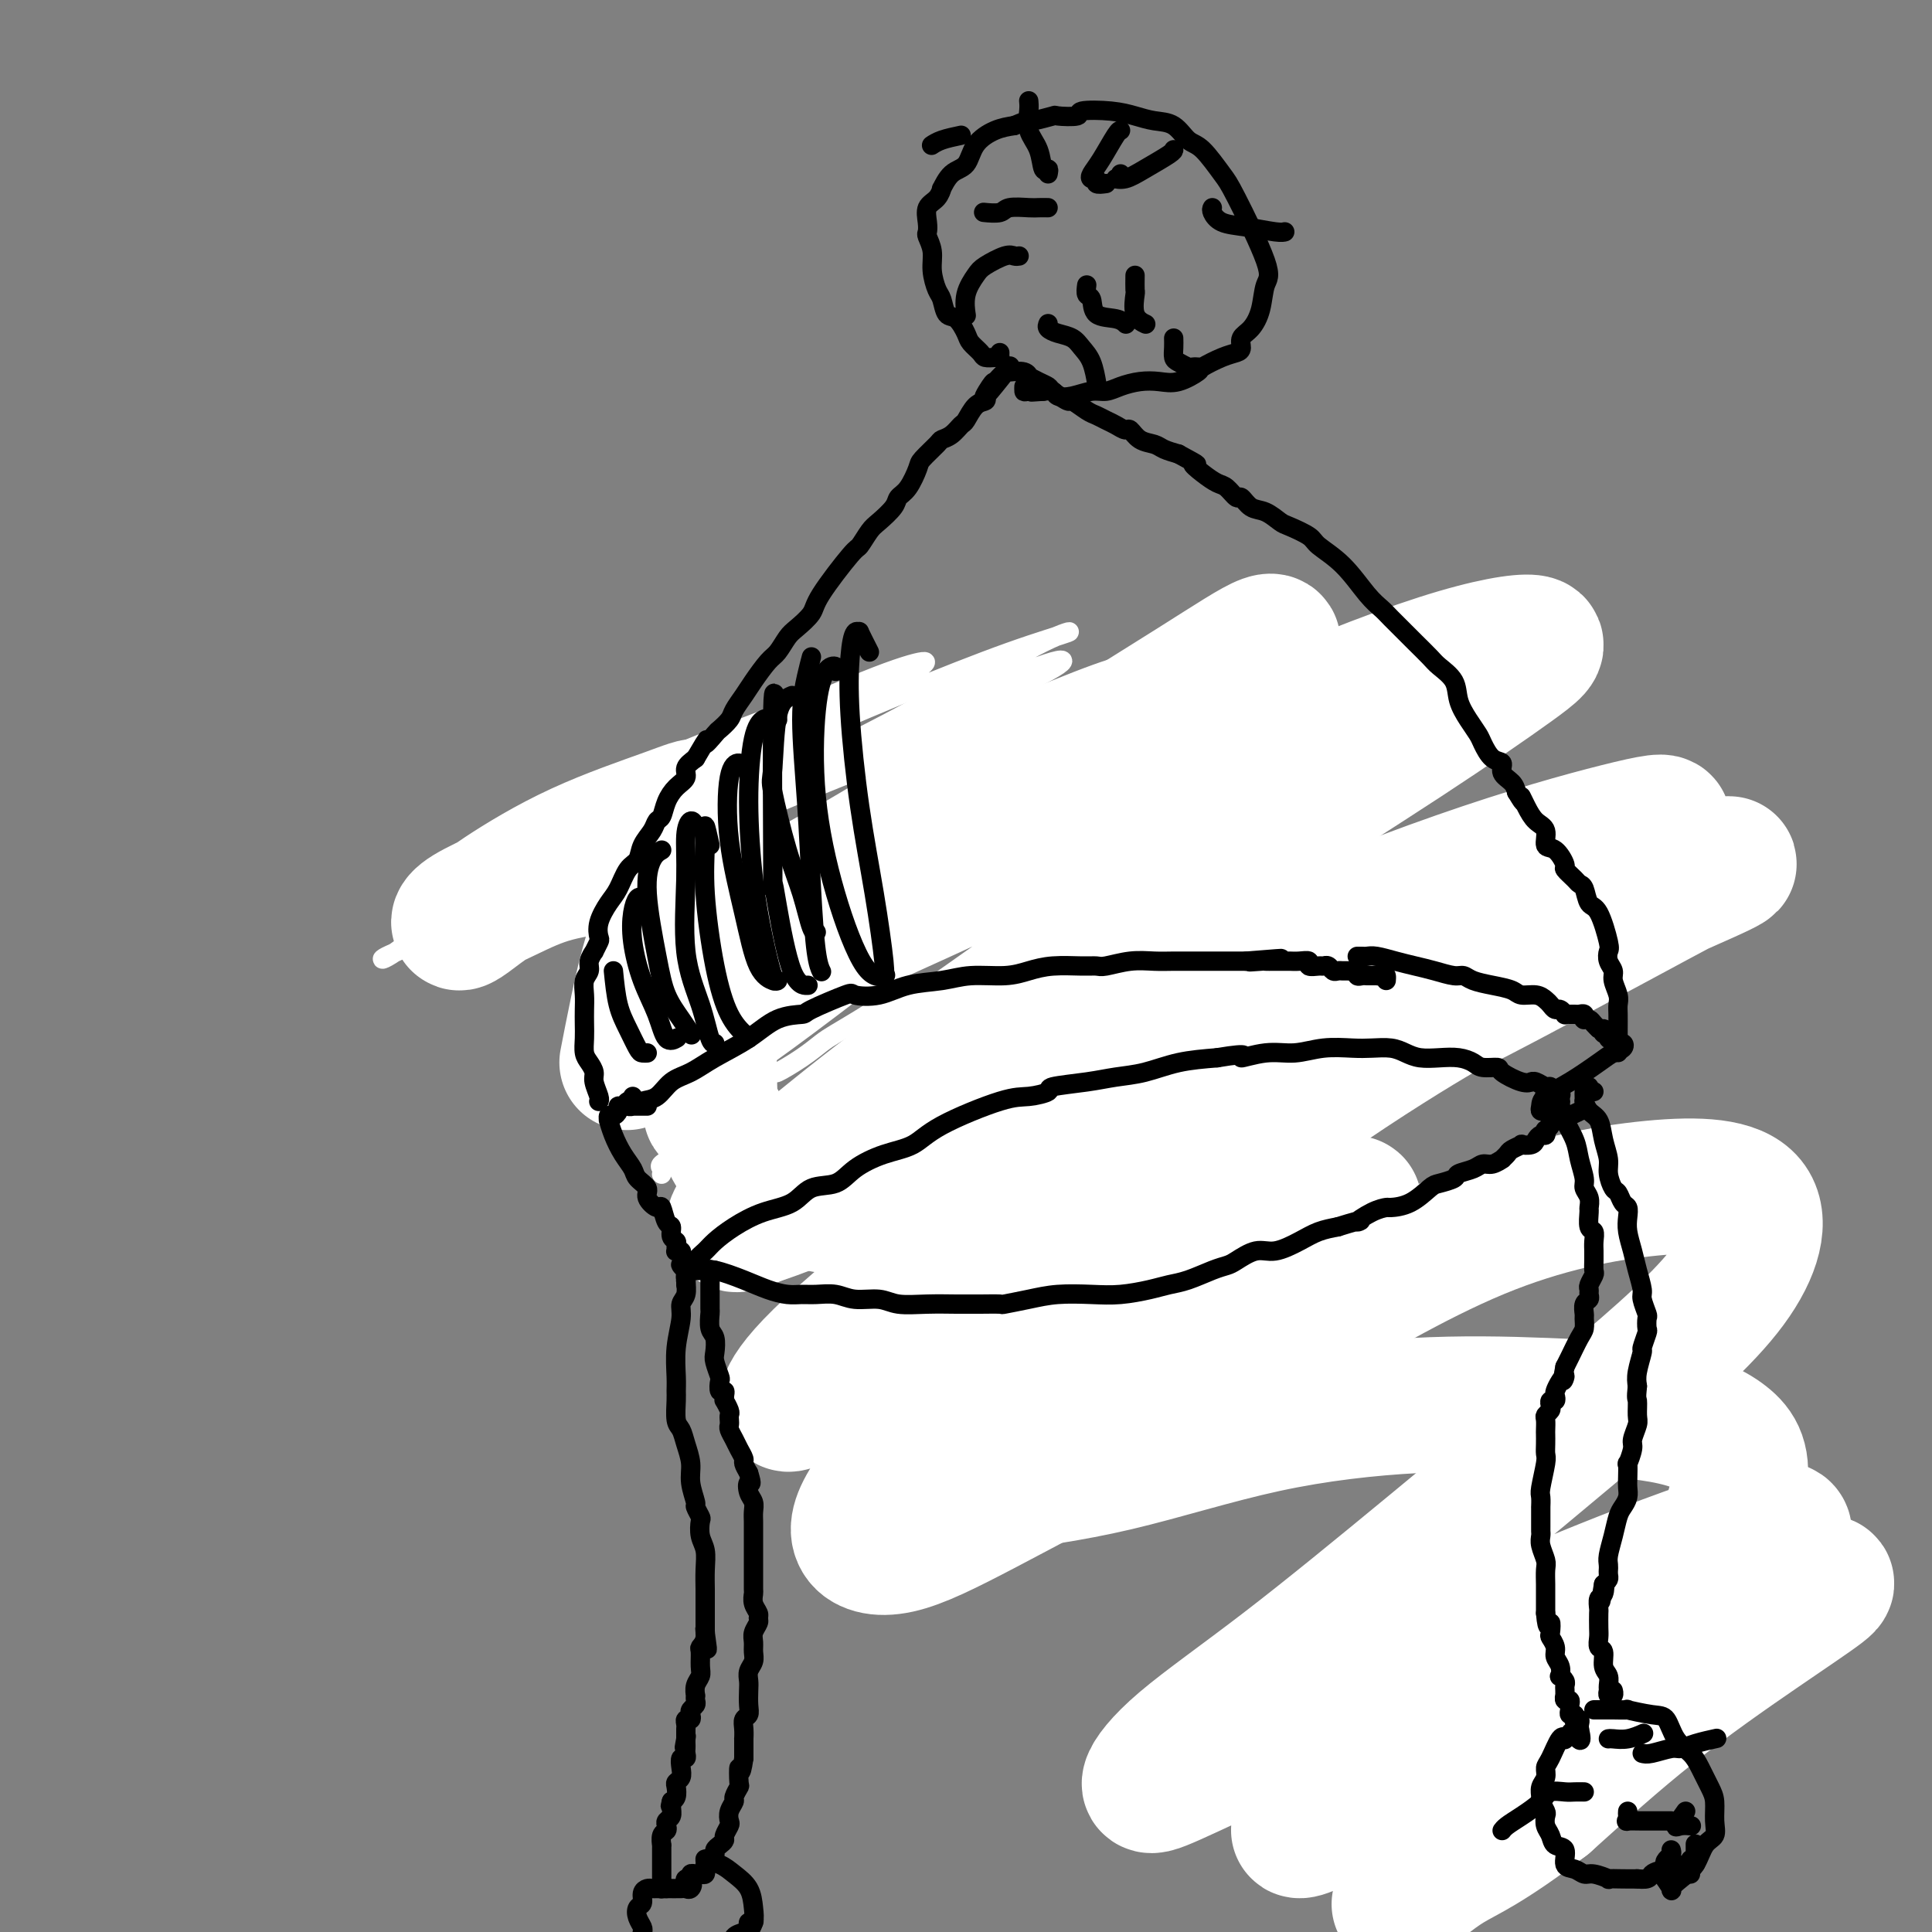 <svg viewBox='0 0 400 400' version='1.1' xmlns='http://www.w3.org/2000/svg' xmlns:xlink='http://www.w3.org/1999/xlink'><rect x="0" y="0" width="400" height="400" fill="#808080" stroke="none"/><g fill='none' stroke='#000000' stroke-width='4' stroke-linecap='round' stroke-linejoin='round'><path d='M132,174c0.031,-0.341 0.061,-0.683 0,-1c-0.061,-0.317 -0.214,-0.610 0,-1c0.214,-0.390 0.793,-0.878 1,-1c0.207,-0.122 0.040,0.121 0,0c-0.040,-0.121 0.045,-0.606 0,-1c-0.045,-0.394 -0.219,-0.697 0,-1c0.219,-0.303 0.833,-0.607 1,-1c0.167,-0.393 -0.113,-0.875 0,-1c0.113,-0.125 0.618,0.106 1,0c0.382,-0.106 0.641,-0.549 1,-1c0.359,-0.451 0.817,-0.909 1,-1c0.183,-0.091 0.092,0.187 0,0c-0.092,-0.187 -0.183,-0.838 0,-1c0.183,-0.162 0.640,0.167 1,0c0.360,-0.167 0.622,-0.829 1,-1c0.378,-0.171 0.872,0.150 1,0c0.128,-0.150 -0.110,-0.772 0,-1c0.110,-0.228 0.568,-0.061 1,0c0.432,0.061 0.838,0.018 1,0c0.162,-0.018 0.081,-0.009 0,0'/><path d='M142,162c1.499,-1.852 0.248,-0.482 0,0c-0.248,0.482 0.507,0.076 1,0c0.493,-0.076 0.724,0.177 1,0c0.276,-0.177 0.599,-0.783 1,-1c0.401,-0.217 0.881,-0.044 1,0c0.119,0.044 -0.123,-0.040 0,0c0.123,0.040 0.611,0.203 1,0c0.389,-0.203 0.678,-0.772 1,-1c0.322,-0.228 0.678,-0.114 1,0c0.322,0.114 0.611,0.227 1,0c0.389,-0.227 0.877,-0.793 1,-1c0.123,-0.207 -0.121,-0.056 0,0c0.121,0.056 0.606,0.015 1,0c0.394,-0.015 0.697,-0.004 1,0c0.303,0.004 0.606,0.001 1,0c0.394,-0.001 0.880,0.001 1,0c0.120,-0.001 -0.126,-0.004 0,0c0.126,0.004 0.625,0.015 1,0c0.375,-0.015 0.626,-0.057 1,0c0.374,0.057 0.871,0.211 1,0c0.129,-0.211 -0.110,-0.789 0,-1c0.110,-0.211 0.568,-0.057 1,0c0.432,0.057 0.838,0.016 1,0c0.162,-0.016 0.081,-0.008 0,0'/><path d='M160,158c3.027,-0.619 1.595,-0.166 1,0c-0.595,0.166 -0.352,0.045 0,0c0.352,-0.045 0.815,-0.013 1,0c0.185,0.013 0.093,0.006 0,0'/><path d='M133,167c0.083,-0.001 0.165,-0.002 0,0c-0.165,0.002 -0.579,0.008 -1,0c-0.421,-0.008 -0.849,-0.029 -1,0c-0.151,0.029 -0.026,0.109 0,1c0.026,0.891 -0.048,2.595 0,3c0.048,0.405 0.220,-0.488 0,0c-0.220,0.488 -0.830,2.357 -1,4c-0.170,1.643 0.099,3.058 0,4c-0.099,0.942 -0.566,1.409 -1,2c-0.434,0.591 -0.835,1.305 -1,2c-0.165,0.695 -0.093,1.370 0,2c0.093,0.630 0.207,1.216 0,2c-0.207,0.784 -0.736,1.767 -1,2c-0.264,0.233 -0.263,-0.283 0,-1c0.263,-0.717 0.790,-1.633 1,-2c0.210,-0.367 0.105,-0.183 0,0'/><path d='M160,165c-0.431,0.080 -0.861,0.161 -1,0c-0.139,-0.161 0.015,-0.563 0,-1c-0.015,-0.437 -0.197,-0.909 0,-1c0.197,-0.091 0.772,0.197 1,0c0.228,-0.197 0.107,-0.880 0,-1c-0.107,-0.120 -0.201,0.322 0,0c0.201,-0.322 0.698,-1.410 1,-2c0.302,-0.590 0.408,-0.683 1,-1c0.592,-0.317 1.668,-0.860 2,-1c0.332,-0.140 -0.081,0.121 0,0c0.081,-0.121 0.654,-0.624 1,-1c0.346,-0.376 0.464,-0.626 1,-1c0.536,-0.374 1.491,-0.871 2,-1c0.509,-0.129 0.574,0.109 1,0c0.426,-0.109 1.213,-0.565 2,-1c0.787,-0.435 1.573,-0.849 2,-1c0.427,-0.151 0.495,-0.041 1,0c0.505,0.041 1.449,0.011 2,0c0.551,-0.011 0.710,-0.003 1,0c0.290,0.003 0.710,0.001 1,0c0.290,-0.001 0.449,-0.001 1,0c0.551,0.001 1.495,0.004 2,0c0.505,-0.004 0.572,-0.015 1,0c0.428,0.015 1.217,0.057 2,0c0.783,-0.057 1.560,-0.211 2,0c0.440,0.211 0.541,0.788 1,1c0.459,0.212 1.274,0.061 2,0c0.726,-0.061 1.363,-0.030 2,0'/><path d='M191,154c3.606,0.008 1.121,0.527 1,1c-0.121,0.473 2.122,0.900 3,1c0.878,0.100 0.391,-0.128 1,0c0.609,0.128 2.312,0.613 3,1c0.688,0.387 0.359,0.677 1,1c0.641,0.323 2.252,0.679 3,1c0.748,0.321 0.634,0.607 1,1c0.366,0.393 1.211,0.893 2,1c0.789,0.107 1.521,-0.179 2,0c0.479,0.179 0.706,0.821 1,1c0.294,0.179 0.656,-0.107 1,0c0.344,0.107 0.669,0.606 1,1c0.331,0.394 0.667,0.683 1,1c0.333,0.317 0.663,0.662 1,1c0.337,0.338 0.682,0.668 1,1c0.318,0.332 0.610,0.667 1,1c0.390,0.333 0.878,0.664 1,1c0.122,0.336 -0.122,0.679 0,1c0.122,0.321 0.610,0.622 1,1c0.390,0.378 0.683,0.834 1,1c0.317,0.166 0.659,0.044 1,0c0.341,-0.044 0.680,-0.008 1,0c0.320,0.008 0.622,-0.012 1,0c0.378,0.012 0.833,0.055 1,0c0.167,-0.055 0.045,-0.207 0,0c-0.045,0.207 -0.013,0.773 0,1c0.013,0.227 0.006,0.113 0,0'/><path d='M162,158c-0.319,-0.071 -0.639,-0.142 -1,0c-0.361,0.142 -0.765,0.497 -1,1c-0.235,0.503 -0.301,1.154 -1,2c-0.699,0.846 -2.030,1.887 -3,3c-0.970,1.113 -1.580,2.298 -2,3c-0.420,0.702 -0.652,0.920 -1,1c-0.348,0.080 -0.814,0.023 -1,0c-0.186,-0.023 -0.093,-0.011 0,0'/><path d='M213,159c-0.399,0.504 -0.797,1.008 -1,1c-0.203,-0.008 -0.209,-0.527 0,-1c0.209,-0.473 0.634,-0.901 1,-1c0.366,-0.099 0.675,0.132 1,0c0.325,-0.132 0.668,-0.628 1,-1c0.332,-0.372 0.652,-0.620 1,-1c0.348,-0.380 0.722,-0.890 1,-1c0.278,-0.110 0.459,0.181 1,0c0.541,-0.181 1.440,-0.833 2,-1c0.560,-0.167 0.780,0.151 1,0c0.220,-0.151 0.439,-0.773 1,-1c0.561,-0.227 1.463,-0.061 2,0c0.537,0.061 0.710,0.016 1,0c0.290,-0.016 0.697,-0.004 1,0c0.303,0.004 0.504,0.001 1,0c0.496,-0.001 1.288,-0.000 2,0c0.712,0.000 1.342,0.000 2,0c0.658,-0.000 1.342,-0.000 2,0c0.658,0.000 1.288,0.000 2,0c0.712,-0.000 1.504,-0.000 2,0c0.496,0.000 0.696,0.000 1,0c0.304,-0.000 0.713,-0.000 1,0c0.287,0.000 0.453,0.000 1,0c0.547,-0.000 1.473,-0.000 2,0c0.527,0.000 0.653,0.000 1,0c0.347,-0.000 0.916,-0.000 1,0c0.084,0.000 -0.318,0.000 0,0c0.318,-0.000 1.355,-0.000 2,0c0.645,0.000 0.899,0.000 1,0c0.101,-0.000 0.051,-0.000 0,0'/><path d='M247,153c3.797,-0.060 1.791,-0.208 1,0c-0.791,0.208 -0.367,0.774 0,1c0.367,0.226 0.677,0.113 1,0c0.323,-0.113 0.660,-0.228 1,0c0.340,0.228 0.682,0.797 1,1c0.318,0.203 0.610,0.041 1,0c0.390,-0.041 0.878,0.041 1,0c0.122,-0.041 -0.123,-0.204 0,0c0.123,0.204 0.613,0.776 1,1c0.387,0.224 0.671,0.102 1,0c0.329,-0.102 0.703,-0.183 1,0c0.297,0.183 0.517,0.631 1,1c0.483,0.369 1.228,0.658 2,1c0.772,0.342 1.570,0.735 2,1c0.430,0.265 0.493,0.400 1,1c0.507,0.600 1.458,1.665 2,2c0.542,0.335 0.674,-0.060 1,0c0.326,0.060 0.847,0.575 1,1c0.153,0.425 -0.060,0.762 0,1c0.060,0.238 0.393,0.379 1,1c0.607,0.621 1.487,1.724 2,2c0.513,0.276 0.658,-0.274 1,0c0.342,0.274 0.880,1.373 1,2c0.120,0.627 -0.178,0.784 0,1c0.178,0.216 0.832,0.492 1,1c0.168,0.508 -0.151,1.250 0,2c0.151,0.750 0.771,1.510 1,2c0.229,0.490 0.065,0.712 0,1c-0.065,0.288 -0.033,0.644 0,1'/><path d='M273,177c0.309,1.416 0.082,0.956 0,1c-0.082,0.044 -0.018,0.593 0,1c0.018,0.407 -0.009,0.673 0,1c0.009,0.327 0.055,0.717 0,1c-0.055,0.283 -0.211,0.461 0,1c0.211,0.539 0.789,1.439 1,2c0.211,0.561 0.057,0.783 0,1c-0.057,0.217 -0.015,0.430 0,1c0.015,0.570 0.004,1.497 0,2c-0.004,0.503 -0.001,0.583 0,1c0.001,0.417 0.000,1.173 0,2c-0.000,0.827 -0.000,1.727 0,2c0.000,0.273 0.001,-0.081 0,0c-0.001,0.081 -0.004,0.595 0,1c0.004,0.405 0.015,0.700 0,1c-0.015,0.300 -0.057,0.605 0,1c0.057,0.395 0.211,0.879 0,1c-0.211,0.121 -0.788,-0.123 -1,0c-0.212,0.123 -0.061,0.611 0,1c0.061,0.389 0.030,0.678 0,1c-0.030,0.322 -0.061,0.678 0,1c0.061,0.322 0.212,0.611 0,1c-0.212,0.389 -0.789,0.877 -1,1c-0.211,0.123 -0.057,-0.121 0,0c0.057,0.121 0.016,0.606 0,1c-0.016,0.394 -0.008,0.697 0,1'/><path d='M272,204c-0.094,4.421 0.171,1.973 0,1c-0.171,-0.973 -0.778,-0.472 -1,0c-0.222,0.472 -0.060,0.914 0,1c0.060,0.086 0.017,-0.183 0,0c-0.017,0.183 -0.009,0.819 0,1c0.009,0.181 0.017,-0.091 0,0c-0.017,0.091 -0.060,0.545 0,1c0.060,0.455 0.223,0.909 0,1c-0.223,0.091 -0.833,-0.183 -1,0c-0.167,0.183 0.109,0.823 0,1c-0.109,0.177 -0.604,-0.107 -1,0c-0.396,0.107 -0.694,0.607 -1,1c-0.306,0.393 -0.622,0.679 -1,1c-0.378,0.321 -0.819,0.677 -1,1c-0.181,0.323 -0.104,0.611 0,1c0.104,0.389 0.234,0.877 0,1c-0.234,0.123 -0.833,-0.121 -1,0c-0.167,0.121 0.096,0.607 0,1c-0.096,0.393 -0.552,0.693 -1,1c-0.448,0.307 -0.890,0.621 -1,1c-0.110,0.379 0.111,0.823 0,1c-0.111,0.177 -0.556,0.089 -1,0'/><path d='M262,219c-1.544,2.499 -0.404,1.248 0,1c0.404,-0.248 0.071,0.507 0,1c-0.071,0.493 0.121,0.723 0,1c-0.121,0.277 -0.553,0.599 -1,1c-0.447,0.401 -0.908,0.881 -1,1c-0.092,0.119 0.185,-0.122 0,0c-0.185,0.122 -0.833,0.607 -1,1c-0.167,0.393 0.148,0.693 0,1c-0.148,0.307 -0.757,0.620 -1,1c-0.243,0.380 -0.118,0.827 0,1c0.118,0.173 0.228,0.073 0,0c-0.228,-0.073 -0.796,-0.119 -1,0c-0.204,0.119 -0.045,0.403 0,1c0.045,0.597 -0.025,1.508 0,2c0.025,0.492 0.146,0.566 0,1c-0.146,0.434 -0.560,1.230 -1,2c-0.440,0.770 -0.906,1.516 -1,2c-0.094,0.484 0.185,0.707 0,1c-0.185,0.293 -0.834,0.656 -1,1c-0.166,0.344 0.151,0.670 0,1c-0.151,0.330 -0.772,0.666 -1,1c-0.228,0.334 -0.065,0.667 0,1c0.065,0.333 0.031,0.668 0,1c-0.031,0.332 -0.060,0.663 0,1c0.060,0.337 0.209,0.682 0,1c-0.209,0.318 -0.774,0.610 -1,1c-0.226,0.390 -0.112,0.878 0,1c0.112,0.122 0.222,-0.121 0,0c-0.222,0.121 -0.778,0.607 -1,1c-0.222,0.393 -0.111,0.693 0,1c0.111,0.307 0.222,0.621 0,1c-0.222,0.379 -0.778,0.823 -1,1c-0.222,0.177 -0.111,0.089 0,0'/><path d='M250,250c-1.797,4.973 -0.289,1.907 0,1c0.289,-0.907 -0.641,0.345 -1,1c-0.359,0.655 -0.149,0.715 0,1c0.149,0.285 0.236,0.797 0,1c-0.236,0.203 -0.795,0.096 -1,0c-0.205,-0.096 -0.055,-0.181 0,0c0.055,0.181 0.015,0.627 0,1c-0.015,0.373 -0.004,0.674 0,1c0.004,0.326 0.002,0.679 0,1c-0.002,0.321 -0.004,0.611 0,1c0.004,0.389 0.015,0.877 0,1c-0.015,0.123 -0.057,-0.121 0,0c0.057,0.121 0.211,0.606 0,1c-0.211,0.394 -0.789,0.697 -1,1c-0.211,0.303 -0.057,0.607 0,1c0.057,0.393 0.015,0.876 0,1c-0.015,0.124 -0.004,-0.111 0,0c0.004,0.111 0.001,0.568 0,1c-0.001,0.432 -0.000,0.838 0,1c0.000,0.162 0.000,0.081 0,0'/><path d='M315,370c1.443,-1.635 2.887,-3.270 4,-5c1.113,-1.730 1.896,-3.554 3,-5c1.104,-1.446 2.531,-2.513 4,-4c1.469,-1.487 2.982,-3.396 4,-5c1.018,-1.604 1.541,-2.905 2,-4c0.459,-1.095 0.855,-1.985 1,-3c0.145,-1.015 0.039,-2.155 0,-3c-0.039,-0.845 -0.010,-1.395 0,-2c0.010,-0.605 0.002,-1.265 0,-2c-0.002,-0.735 0.003,-1.546 0,-2c-0.003,-0.454 -0.015,-0.553 0,-1c0.015,-0.447 0.055,-1.244 0,-2c-0.055,-0.756 -0.207,-1.473 0,-2c0.207,-0.527 0.773,-0.865 1,-1c0.227,-0.135 0.113,-0.068 0,0'/></g>
<g fill='none' stroke='#FFFFFF' stroke-width='4' stroke-linecap='round' stroke-linejoin='round'><path d='M202,152c0.267,-0.642 0.534,-1.285 -2,-3c-2.534,-1.715 -7.870,-4.503 -12,-6c-4.130,-1.497 -7.056,-1.704 -13,0c-5.944,1.704 -14.908,5.319 -22,8c-7.092,2.681 -12.313,4.428 -18,8c-5.687,3.572 -11.840,8.969 -16,12c-4.160,3.031 -6.328,3.695 -7,4c-0.672,0.305 0.150,0.252 3,-1c2.850,-1.252 7.726,-3.704 14,-7c6.274,-3.296 13.946,-7.436 22,-11c8.054,-3.564 16.490,-6.552 24,-9c7.510,-2.448 14.095,-4.356 18,-5c3.905,-0.644 5.129,-0.024 4,1c-1.129,1.024 -4.613,2.453 -6,3c-1.387,0.547 -0.678,0.211 -4,2c-3.322,1.789 -10.674,5.701 -18,9c-7.326,3.299 -14.626,5.985 -23,10c-8.374,4.015 -17.820,9.360 -25,13c-7.180,3.640 -12.092,5.575 -15,7c-2.908,1.425 -3.812,2.339 -3,2c0.812,-0.339 3.340,-1.929 7,-4c3.660,-2.071 8.450,-4.621 15,-8c6.550,-3.379 14.858,-7.588 24,-12c9.142,-4.412 19.116,-9.026 28,-12c8.884,-2.974 16.676,-4.306 21,-5c4.324,-0.694 5.179,-0.750 5,0c-0.179,0.750 -1.391,2.307 -4,4c-2.609,1.693 -6.615,3.522 -11,6c-4.385,2.478 -9.147,5.606 -15,9c-5.853,3.394 -12.796,7.054 -20,11c-7.204,3.946 -14.670,8.178 -20,11c-5.330,2.822 -8.523,4.235 -9,4c-0.477,-0.235 1.761,-2.117 4,-4'/><path d='M128,189c3.450,-2.520 10.074,-6.821 17,-12c6.926,-5.179 14.154,-11.236 23,-17c8.846,-5.764 19.310,-11.236 28,-16c8.690,-4.764 15.605,-8.821 20,-11c4.395,-2.179 6.268,-2.480 5,-2c-1.268,0.480 -5.678,1.743 -12,4c-6.322,2.257 -14.556,5.510 -23,9c-8.444,3.490 -17.097,7.218 -21,9c-3.903,1.782 -3.055,1.616 -10,5c-6.945,3.384 -21.682,10.316 -34,17c-12.318,6.684 -22.215,13.119 -29,17c-6.785,3.881 -10.456,5.209 -12,6c-1.544,0.791 -0.959,1.044 2,-1c2.959,-2.044 8.294,-6.384 15,-11c6.706,-4.616 14.785,-9.507 24,-15c9.215,-5.493 19.568,-11.587 30,-17c10.432,-5.413 20.944,-10.144 28,-13c7.056,-2.856 10.655,-3.838 12,-4c1.345,-0.162 0.437,0.497 -3,3c-3.437,2.503 -9.401,6.851 -16,11c-6.599,4.149 -13.833,8.100 -22,13c-8.167,4.900 -17.269,10.748 -26,16c-8.731,5.252 -17.092,9.907 -22,13c-4.908,3.093 -6.363,4.623 -7,5c-0.637,0.377 -0.455,-0.399 2,-2c2.455,-1.601 7.184,-4.028 14,-8c6.816,-3.972 15.719,-9.490 26,-15c10.281,-5.510 21.940,-11.012 33,-16c11.060,-4.988 21.521,-9.461 30,-13c8.479,-3.539 14.975,-6.145 18,-7c3.025,-0.855 2.579,0.041 -1,2c-3.579,1.959 -10.289,4.979 -17,8'/><path d='M200,147c-6.783,3.498 -14.740,7.244 -23,11c-8.260,3.756 -16.823,7.522 -26,12c-9.177,4.478 -18.967,9.667 -27,14c-8.033,4.333 -14.310,7.812 -18,10c-3.690,2.188 -4.795,3.087 -4,3c0.795,-0.087 3.490,-1.160 8,-4c4.510,-2.840 10.835,-7.446 19,-12c8.165,-4.554 18.169,-9.056 30,-14c11.831,-4.944 25.490,-10.331 37,-15c11.510,-4.669 20.872,-8.622 27,-11c6.128,-2.378 9.024,-3.181 9,-3c-0.024,0.181 -2.967,1.348 -4,2c-1.033,0.652 -0.156,0.790 -4,3c-3.844,2.210 -12.411,6.492 -21,11c-8.589,4.508 -17.202,9.241 -27,15c-9.798,5.759 -20.781,12.544 -30,19c-9.219,6.456 -16.674,12.584 -21,18c-4.326,5.416 -5.522,10.119 -6,12c-0.478,1.881 -0.239,0.941 0,0'/></g>
<g fill='none' stroke='#FFFFFF' stroke-width='28' stroke-linecap='round' stroke-linejoin='round'><path d='M218,157c-10.547,6.195 -21.094,12.389 -29,18c-7.906,5.611 -13.171,10.638 -16,13c-2.829,2.362 -3.223,2.061 -7,5c-3.777,2.939 -10.939,9.120 -15,13c-4.061,3.880 -5.021,5.459 -5,6c0.021,0.541 1.024,0.045 4,-2c2.976,-2.045 7.925,-5.640 15,-11c7.075,-5.360 16.275,-12.486 25,-19c8.725,-6.514 16.975,-12.416 27,-19c10.025,-6.584 21.824,-13.850 30,-19c8.176,-5.150 12.730,-8.185 15,-9c2.270,-0.815 2.256,0.590 -1,3c-3.256,2.410 -9.756,5.826 -17,10c-7.244,4.174 -15.234,9.106 -25,15c-9.766,5.894 -21.308,12.750 -32,19c-10.692,6.250 -20.534,11.895 -29,17c-8.466,5.105 -15.558,9.671 -19,12c-3.442,2.329 -3.235,2.420 -2,2c1.235,-0.420 3.500,-1.353 9,-4c5.500,-2.647 14.237,-7.009 18,-9c3.763,-1.991 2.552,-1.611 10,-5c7.448,-3.389 23.554,-10.546 39,-18c15.446,-7.454 30.234,-15.205 45,-22c14.766,-6.795 29.512,-12.634 40,-16c10.488,-3.366 16.717,-4.260 19,-4c2.283,0.260 0.618,1.672 -4,5c-4.618,3.328 -12.191,8.571 -22,15c-9.809,6.429 -21.856,14.042 -34,22c-12.144,7.958 -24.387,16.260 -37,25c-12.613,8.740 -25.598,17.916 -35,25c-9.402,7.084 -15.221,12.074 -19,15c-3.779,2.926 -5.517,3.788 -8,6c-2.483,2.212 -5.709,5.775 -6,7c-0.291,1.225 2.355,0.113 5,-1'/><path d='M157,252c3.688,-1.188 10.408,-3.659 19,-8c8.592,-4.341 19.056,-10.553 32,-18c12.944,-7.447 28.366,-16.131 45,-24c16.634,-7.869 34.479,-14.924 49,-20c14.521,-5.076 25.719,-8.173 33,-10c7.281,-1.827 10.644,-2.383 9,-1c-1.644,1.383 -8.297,4.705 -11,6c-2.703,1.295 -1.458,0.561 -5,2c-3.542,1.439 -11.871,5.050 -22,10c-10.129,4.950 -22.057,11.239 -35,19c-12.943,7.761 -26.901,16.993 -40,26c-13.099,9.007 -25.339,17.789 -36,26c-10.661,8.211 -19.743,15.852 -25,21c-5.257,5.148 -6.690,7.803 -7,9c-0.310,1.197 0.501,0.935 4,-1c3.499,-1.935 9.684,-5.542 12,-7c2.316,-1.458 0.762,-0.767 7,-5c6.238,-4.233 20.269,-13.390 34,-22c13.731,-8.610 27.164,-16.673 41,-25c13.836,-8.327 28.075,-16.917 41,-24c12.925,-7.083 24.535,-12.659 34,-17c9.465,-4.341 16.786,-7.448 20,-9c3.214,-1.552 2.320,-1.550 -1,0c-3.320,1.550 -9.065,4.646 -19,10c-9.935,5.354 -24.059,12.964 -30,16c-5.941,3.036 -3.698,1.498 -8,4c-4.302,2.502 -15.147,9.044 -28,18c-12.853,8.956 -27.713,20.328 -40,31c-12.287,10.672 -22.001,20.646 -30,29c-7.999,8.354 -14.281,15.089 -18,20c-3.719,4.911 -4.873,7.997 -4,10c0.873,2.003 3.774,2.924 8,2c4.226,-0.924 9.779,-3.693 18,-8c8.221,-4.307 19.111,-10.154 30,-16'/><path d='M234,296c12.585,-6.956 20.048,-12.344 24,-15c3.952,-2.656 4.395,-2.578 12,-7c7.605,-4.422 22.373,-13.344 36,-19c13.627,-5.656 26.114,-8.045 36,-9c9.886,-0.955 17.170,-0.475 20,3c2.830,3.475 1.207,9.945 -4,17c-5.207,7.055 -13.996,14.693 -25,24c-11.004,9.307 -24.221,20.282 -36,30c-11.779,9.718 -22.120,18.179 -31,25c-8.880,6.821 -16.298,12.003 -21,16c-4.702,3.997 -6.689,6.808 -7,8c-0.311,1.192 1.053,0.764 5,-1c3.947,-1.764 10.477,-4.864 13,-6c2.523,-1.136 1.041,-0.308 7,-3c5.959,-2.692 19.361,-8.902 33,-15c13.639,-6.098 27.515,-12.083 40,-17c12.485,-4.917 23.580,-8.767 29,-10c5.420,-1.233 5.165,0.151 3,3c-2.165,2.849 -6.241,7.164 -13,12c-6.759,4.836 -16.203,10.192 -24,15c-7.797,4.808 -13.947,9.068 -17,11c-3.053,1.932 -3.008,1.536 -8,4c-4.992,2.464 -15.021,7.787 -22,11c-6.979,3.213 -10.910,4.316 -13,5c-2.090,0.684 -2.340,0.949 -2,1c0.340,0.051 1.271,-0.113 5,-2c3.729,-1.887 10.258,-5.499 18,-10c7.742,-4.501 16.698,-9.892 28,-16c11.302,-6.108 24.950,-12.933 35,-17c10.050,-4.067 16.502,-5.374 20,-6c3.498,-0.626 4.041,-0.570 2,1c-2.041,1.570 -6.665,4.653 -13,9c-6.335,4.347 -14.381,9.956 -22,16c-7.619,6.044 -14.809,12.522 -22,19'/><path d='M320,373c-12.515,9.503 -16.301,10.760 -20,13c-3.699,2.240 -7.309,5.462 -9,7c-1.691,1.538 -1.463,1.394 -1,1c0.463,-0.394 1.162,-1.036 3,-3c1.838,-1.964 4.816,-5.250 9,-9c4.184,-3.750 9.575,-7.964 16,-14c6.425,-6.036 13.882,-13.894 20,-21c6.118,-7.106 10.895,-13.458 13,-16c2.105,-2.542 1.539,-1.273 3,-5c1.461,-3.727 4.950,-12.451 6,-18c1.050,-5.549 -0.337,-7.924 -3,-10c-2.663,-2.076 -6.600,-3.854 -13,-5c-6.400,-1.146 -15.261,-1.659 -24,-2c-8.739,-0.341 -17.354,-0.508 -27,0c-9.646,0.508 -20.323,1.692 -31,4c-10.677,2.308 -21.353,5.738 -31,8c-9.647,2.262 -18.264,3.354 -23,4c-4.736,0.646 -5.591,0.847 -6,0c-0.409,-0.847 -0.372,-2.742 2,-6c2.372,-3.258 7.078,-7.878 13,-13c5.922,-5.122 13.058,-10.746 21,-16c7.942,-5.254 16.689,-10.138 24,-14c7.311,-3.862 13.184,-6.703 16,-8c2.816,-1.297 2.573,-1.051 2,0c-0.573,1.051 -1.477,2.908 -2,4c-0.523,1.092 -0.666,1.420 -2,3c-1.334,1.580 -3.859,4.413 -12,10c-8.141,5.587 -21.900,13.928 -29,18c-7.100,4.072 -7.542,3.875 -8,4c-0.458,0.125 -0.931,0.572 -1,0c-0.069,-0.572 0.266,-2.163 2,-5c1.734,-2.837 4.867,-6.918 8,-11'/><path d='M236,273c3.789,-4.845 8.760,-8.956 14,-14c5.240,-5.044 10.749,-11.020 14,-14c3.251,-2.980 4.245,-2.965 4,-3c-0.245,-0.035 -1.730,-0.122 -2,0c-0.270,0.122 0.676,0.452 -1,1c-1.676,0.548 -5.975,1.313 -11,2c-5.025,0.687 -10.776,1.297 -17,2c-6.224,0.703 -12.922,1.499 -20,2c-7.078,0.501 -14.538,0.706 -22,1c-7.462,0.294 -14.927,0.677 -21,0c-6.073,-0.677 -10.753,-2.415 -14,-4c-3.247,-1.585 -5.060,-3.017 -7,-6c-1.940,-2.983 -4.008,-7.518 -5,-9c-0.992,-1.482 -0.910,0.090 -1,-3c-0.090,-3.090 -0.354,-10.841 0,-16c0.354,-5.159 1.326,-7.725 2,-10c0.674,-2.275 1.049,-4.260 2,-7c0.951,-2.740 2.479,-6.234 3,-9c0.521,-2.766 0.036,-4.805 -1,-6c-1.036,-1.195 -2.623,-1.545 -5,-2c-2.377,-0.455 -5.546,-1.014 -9,-1c-3.454,0.014 -7.195,0.601 -9,1c-1.805,0.399 -1.676,0.608 -4,1c-2.324,0.392 -7.103,0.966 -11,2c-3.897,1.034 -6.914,2.528 -10,4c-3.086,1.472 -6.240,2.920 -8,4c-1.760,1.080 -2.124,1.790 -2,2c0.124,0.210 0.737,-0.079 2,-1c1.263,-0.921 3.176,-2.472 7,-5c3.824,-2.528 9.561,-6.031 16,-9c6.439,-2.969 13.582,-5.404 18,-7c4.418,-1.596 6.113,-2.353 7,-2c0.887,0.353 0.968,1.815 1,3c0.032,1.185 0.016,2.092 0,3'/><path d='M146,173c-0.623,2.288 -2.682,5.007 -4,7c-1.318,1.993 -1.895,3.261 -3,6c-1.105,2.739 -2.740,6.951 -4,11c-1.260,4.049 -2.147,7.936 -3,12c-0.853,4.064 -1.672,8.304 -2,10c-0.328,1.696 -0.164,0.848 0,0'/></g>
<g fill='none' stroke='#FFFFFF' stroke-width='4' stroke-linecap='round' stroke-linejoin='round'><path d='M137,243c-0.020,0.096 -0.041,0.191 0,0c0.041,-0.191 0.142,-0.670 0,-1c-0.142,-0.330 -0.529,-0.512 0,-1c0.529,-0.488 1.975,-1.284 3,-2c1.025,-0.716 1.631,-1.353 2,-2c0.369,-0.647 0.501,-1.305 1,-2c0.499,-0.695 1.364,-1.427 2,-2c0.636,-0.573 1.042,-0.989 2,-2c0.958,-1.011 2.468,-2.619 3,-3c0.532,-0.381 0.086,0.464 1,0c0.914,-0.464 3.188,-2.238 4,-3c0.812,-0.762 0.160,-0.512 1,-1c0.840,-0.488 3.171,-1.716 4,-2c0.829,-0.284 0.156,0.374 1,0c0.844,-0.374 3.203,-1.780 5,-3c1.797,-1.220 3.030,-2.254 4,-3c0.970,-0.746 1.676,-1.204 3,-2c1.324,-0.796 3.265,-1.929 5,-3c1.735,-1.071 3.265,-2.079 5,-3c1.735,-0.921 3.674,-1.756 5,-2c1.326,-0.244 2.040,0.103 3,0c0.960,-0.103 2.167,-0.657 3,-1c0.833,-0.343 1.293,-0.474 3,-1c1.707,-0.526 4.662,-1.447 7,-2c2.338,-0.553 4.060,-0.740 6,-1c1.940,-0.260 4.099,-0.595 6,-1c1.901,-0.405 3.543,-0.882 5,-1c1.457,-0.118 2.728,0.122 4,0c1.272,-0.122 2.545,-0.607 4,-1c1.455,-0.393 3.091,-0.693 5,-1c1.909,-0.307 4.091,-0.621 6,-1c1.909,-0.379 3.545,-0.823 5,-1c1.455,-0.177 2.727,-0.089 4,0'/><path d='M249,195c10.985,-2.233 5.447,-1.316 4,-1c-1.447,0.316 1.197,0.032 3,0c1.803,-0.032 2.764,0.188 4,0c1.236,-0.188 2.747,-0.782 4,-1c1.253,-0.218 2.248,-0.058 3,0c0.752,0.058 1.261,0.016 2,0c0.739,-0.016 1.708,-0.004 2,0c0.292,0.004 -0.094,0.001 0,0c0.094,-0.001 0.668,-0.000 1,0c0.332,0.000 0.423,0.000 1,0c0.577,-0.000 1.639,-0.001 2,0c0.361,0.001 0.020,0.004 0,0c-0.020,-0.004 0.282,-0.015 1,0c0.718,0.015 1.852,0.056 2,0c0.148,-0.056 -0.691,-0.207 -1,0c-0.309,0.207 -0.088,0.774 0,1c0.088,0.226 0.044,0.113 0,0'/></g>
<g fill='none' stroke='#000000' stroke-width='4' stroke-linecap='round' stroke-linejoin='round'><path d='M134,229c-0.768,-0.002 -1.535,-0.004 -2,0c-0.465,0.004 -0.627,0.014 -1,0c-0.373,-0.014 -0.957,-0.052 -1,0c-0.043,0.052 0.455,0.194 1,0c0.545,-0.194 1.136,-0.726 2,-1c0.864,-0.274 2.001,-0.291 3,-1c0.999,-0.709 1.861,-2.109 3,-3c1.139,-0.891 2.555,-1.272 4,-2c1.445,-0.728 2.920,-1.804 5,-3c2.080,-1.196 4.765,-2.514 7,-4c2.235,-1.486 4.021,-3.141 6,-4c1.979,-0.859 4.152,-0.922 5,-1c0.848,-0.078 0.370,-0.171 2,-1c1.630,-0.829 5.369,-2.393 7,-3c1.631,-0.607 1.154,-0.258 2,0c0.846,0.258 3.016,0.424 5,0c1.984,-0.424 3.783,-1.437 6,-2c2.217,-0.563 4.853,-0.677 7,-1c2.147,-0.323 3.807,-0.857 6,-1c2.193,-0.143 4.920,0.105 7,0c2.080,-0.105 3.514,-0.563 5,-1c1.486,-0.437 3.026,-0.853 5,-1c1.974,-0.147 4.383,-0.025 6,0c1.617,0.025 2.441,-0.046 3,0c0.559,0.046 0.852,0.208 2,0c1.148,-0.208 3.150,-0.788 5,-1c1.850,-0.212 3.548,-0.057 5,0c1.452,0.057 2.658,0.015 4,0c1.342,-0.015 2.821,-0.004 4,0c1.179,0.004 2.058,0.001 3,0c0.942,-0.001 1.946,-0.000 3,0c1.054,0.000 2.158,0.000 3,0c0.842,-0.000 1.421,-0.000 2,0'/><path d='M258,199c13.242,-1.083 4.847,-0.290 2,0c-2.847,0.290 -0.148,0.078 1,0c1.148,-0.078 0.744,-0.021 1,0c0.256,0.021 1.173,0.004 2,0c0.827,-0.004 1.565,0.003 2,0c0.435,-0.003 0.568,-0.015 1,0c0.432,0.015 1.162,0.057 2,0c0.838,-0.057 1.783,-0.212 2,0c0.217,0.212 -0.293,0.793 0,1c0.293,0.207 1.388,0.041 2,0c0.612,-0.041 0.741,0.041 1,0c0.259,-0.041 0.647,-0.207 1,0c0.353,0.207 0.672,0.788 1,1c0.328,0.212 0.666,0.056 1,0c0.334,-0.056 0.663,-0.011 1,0c0.337,0.011 0.682,-0.011 1,0c0.318,0.011 0.610,0.056 1,0c0.390,-0.056 0.879,-0.211 1,0c0.121,0.211 -0.126,0.789 0,1c0.126,0.211 0.625,0.057 1,0c0.375,-0.057 0.626,-0.015 1,0c0.374,0.015 0.870,0.004 1,0c0.130,-0.004 -0.106,-0.001 0,0c0.106,0.001 0.553,0.001 1,0'/><path d='M285,202c4.132,0.460 0.964,0.109 0,0c-0.964,-0.109 0.278,0.022 1,0c0.722,-0.022 0.925,-0.198 1,0c0.075,0.198 0.021,0.771 0,1c-0.021,0.229 -0.011,0.115 0,0'/><path d='M131,227c0.091,0.455 0.183,0.909 0,1c-0.183,0.091 -0.640,-0.182 -1,0c-0.360,0.182 -0.622,0.818 -1,1c-0.378,0.182 -0.872,-0.090 -1,0c-0.128,0.090 0.109,0.544 0,1c-0.109,0.456 -0.563,0.915 -1,1c-0.437,0.085 -0.858,-0.203 -1,0c-0.142,0.203 -0.007,0.898 0,1c0.007,0.102 -0.116,-0.387 0,0c0.116,0.387 0.470,1.651 1,3c0.530,1.349 1.236,2.784 2,4c0.764,1.216 1.584,2.215 2,3c0.416,0.785 0.426,1.356 1,2c0.574,0.644 1.712,1.360 2,2c0.288,0.640 -0.273,1.203 0,2c0.273,0.797 1.378,1.828 2,2c0.622,0.172 0.759,-0.515 1,0c0.241,0.515 0.586,2.232 1,3c0.414,0.768 0.896,0.588 1,1c0.104,0.412 -0.169,1.417 0,2c0.169,0.583 0.781,0.744 1,1c0.219,0.256 0.045,0.607 0,1c-0.045,0.393 0.040,0.827 0,1c-0.040,0.173 -0.203,0.085 0,0c0.203,-0.085 0.772,-0.167 1,0c0.228,0.167 0.114,0.584 0,1'/><path d='M141,260c2.105,4.294 0.368,2.528 0,2c-0.368,-0.528 0.634,0.181 1,1c0.366,0.819 0.097,1.747 0,2c-0.097,0.253 -0.023,-0.169 0,0c0.023,0.169 -0.006,0.929 0,1c0.006,0.071 0.046,-0.547 0,-1c-0.046,-0.453 -0.179,-0.739 0,-1c0.179,-0.261 0.671,-0.495 1,-1c0.329,-0.505 0.494,-1.280 1,-2c0.506,-0.720 1.353,-1.385 2,-2c0.647,-0.615 1.095,-1.181 2,-2c0.905,-0.819 2.269,-1.891 4,-3c1.731,-1.109 3.829,-2.253 6,-3c2.171,-0.747 4.413,-1.096 6,-2c1.587,-0.904 2.518,-2.362 4,-3c1.482,-0.638 3.515,-0.454 5,-1c1.485,-0.546 2.420,-1.821 4,-3c1.580,-1.179 3.803,-2.263 6,-3c2.197,-0.737 4.366,-1.129 6,-2c1.634,-0.871 2.733,-2.222 6,-4c3.267,-1.778 8.701,-3.982 12,-5c3.299,-1.018 4.464,-0.850 6,-1c1.536,-0.150 3.444,-0.616 4,-1c0.556,-0.384 -0.241,-0.684 1,-1c1.241,-0.316 4.520,-0.648 7,-1c2.480,-0.352 4.159,-0.723 6,-1c1.841,-0.277 3.842,-0.459 6,-1c2.158,-0.541 4.474,-1.440 7,-2c2.526,-0.560 5.263,-0.780 8,-1'/><path d='M252,219c7.868,-1.327 5.038,-0.145 5,0c-0.038,0.145 2.716,-0.745 5,-1c2.284,-0.255 4.099,0.127 6,0c1.901,-0.127 3.888,-0.763 6,-1c2.112,-0.237 4.350,-0.074 6,0c1.650,0.074 2.713,0.058 4,0c1.287,-0.058 2.798,-0.160 4,0c1.202,0.160 2.094,0.581 3,1c0.906,0.419 1.827,0.834 3,1c1.173,0.166 2.599,0.082 4,0c1.401,-0.082 2.778,-0.164 4,0c1.222,0.164 2.288,0.573 3,1c0.712,0.427 1.070,0.871 2,1c0.930,0.129 2.431,-0.056 3,0c0.569,0.056 0.207,0.354 1,1c0.793,0.646 2.741,1.641 4,2c1.259,0.359 1.829,0.081 2,0c0.171,-0.081 -0.056,0.035 0,0c0.056,-0.035 0.397,-0.221 1,0c0.603,0.221 1.469,0.849 2,1c0.531,0.151 0.727,-0.173 1,0c0.273,0.173 0.623,0.845 1,1c0.377,0.155 0.781,-0.206 1,0c0.219,0.206 0.251,0.978 0,1c-0.251,0.022 -0.786,-0.708 -1,-1c-0.214,-0.292 -0.107,-0.146 0,0'/><path d='M281,198c0.345,-0.006 0.689,-0.013 1,0c0.311,0.013 0.588,0.045 1,0c0.412,-0.045 0.957,-0.166 2,0c1.043,0.166 2.583,0.618 4,1c1.417,0.382 2.710,0.694 4,1c1.290,0.306 2.578,0.607 4,1c1.422,0.393 2.980,0.879 4,1c1.020,0.121 1.504,-0.121 2,0c0.496,0.121 1.004,0.606 2,1c0.996,0.394 2.480,0.697 4,1c1.520,0.303 3.076,0.606 4,1c0.924,0.394 1.217,0.880 2,1c0.783,0.120 2.055,-0.127 3,0c0.945,0.127 1.564,0.626 2,1c0.436,0.374 0.690,0.622 1,1c0.310,0.378 0.674,0.886 1,1c0.326,0.114 0.612,-0.166 1,0c0.388,0.166 0.877,0.777 1,1c0.123,0.223 -0.121,0.059 0,0c0.121,-0.059 0.607,-0.012 1,0c0.393,0.012 0.693,-0.011 1,0c0.307,0.011 0.621,0.055 1,0c0.379,-0.055 0.822,-0.208 1,0c0.178,0.208 0.089,0.777 0,1c-0.089,0.223 -0.178,0.101 0,0c0.178,-0.101 0.625,-0.181 1,0c0.375,0.181 0.679,0.623 1,1c0.321,0.377 0.661,0.688 1,1'/><path d='M331,213c2.255,1.018 1.391,0.063 1,0c-0.391,-0.063 -0.311,0.767 0,1c0.311,0.233 0.853,-0.130 1,0c0.147,0.130 -0.101,0.752 0,1c0.101,0.248 0.550,0.122 1,0c0.450,-0.122 0.899,-0.240 1,0c0.101,0.240 -0.148,0.839 0,1c0.148,0.161 0.691,-0.116 1,0c0.309,0.116 0.384,0.625 0,1c-0.384,0.375 -1.227,0.615 -2,1c-0.773,0.385 -1.476,0.916 -3,2c-1.524,1.084 -3.869,2.721 -6,4c-2.131,1.279 -4.049,2.199 -5,3c-0.951,0.801 -0.935,1.483 -1,2c-0.065,0.517 -0.210,0.870 0,1c0.210,0.130 0.774,0.037 1,0c0.226,-0.037 0.113,-0.019 0,0'/><path d='M144,263c0.232,0.047 0.463,0.093 1,0c0.537,-0.093 1.379,-0.326 3,0c1.621,0.326 4.022,1.212 6,2c1.978,0.788 3.533,1.478 5,2c1.467,0.522 2.845,0.876 4,1c1.155,0.124 2.087,0.018 3,0c0.913,-0.018 1.806,0.051 3,0c1.194,-0.051 2.687,-0.224 4,0c1.313,0.224 2.445,0.845 4,1c1.555,0.155 3.534,-0.155 5,0c1.466,0.155 2.421,0.774 4,1c1.579,0.226 3.783,0.060 6,0c2.217,-0.060 4.447,-0.015 6,0c1.553,0.015 2.431,0.001 3,0c0.569,-0.001 0.831,0.010 2,0c1.169,-0.010 3.245,-0.041 4,0c0.755,0.041 0.188,0.155 1,0c0.812,-0.155 3.004,-0.580 5,-1c1.996,-0.420 3.797,-0.834 6,-1c2.203,-0.166 4.807,-0.085 7,0c2.193,0.085 3.973,0.174 6,0c2.027,-0.174 4.301,-0.610 6,-1c1.699,-0.390 2.824,-0.733 4,-1c1.176,-0.267 2.404,-0.458 4,-1c1.596,-0.542 3.559,-1.436 5,-2c1.441,-0.564 2.360,-0.798 3,-1c0.640,-0.202 1.003,-0.372 2,-1c0.997,-0.628 2.629,-1.712 4,-2c1.371,-0.288 2.481,0.222 4,0c1.519,-0.222 3.447,-1.175 5,-2c1.553,-0.825 2.729,-1.521 4,-2c1.271,-0.479 2.635,-0.739 4,-1'/><path d='M277,254c6.805,-2.133 4.318,-0.965 4,-1c-0.318,-0.035 1.533,-1.274 3,-2c1.467,-0.726 2.552,-0.940 3,-1c0.448,-0.060 0.261,0.034 1,0c0.739,-0.034 2.406,-0.194 4,-1c1.594,-0.806 3.116,-2.257 4,-3c0.884,-0.743 1.129,-0.777 2,-1c0.871,-0.223 2.368,-0.633 3,-1c0.632,-0.367 0.398,-0.691 1,-1c0.602,-0.309 2.041,-0.604 3,-1c0.959,-0.396 1.437,-0.894 2,-1c0.563,-0.106 1.210,0.179 2,0c0.790,-0.179 1.722,-0.822 2,-1c0.278,-0.178 -0.099,0.110 0,0c0.099,-0.110 0.674,-0.617 1,-1c0.326,-0.383 0.402,-0.641 1,-1c0.598,-0.359 1.718,-0.818 2,-1c0.282,-0.182 -0.275,-0.086 0,0c0.275,0.086 1.380,0.163 2,0c0.620,-0.163 0.753,-0.565 1,-1c0.247,-0.435 0.606,-0.904 1,-1c0.394,-0.096 0.823,0.181 1,0c0.177,-0.181 0.103,-0.819 0,-1c-0.103,-0.181 -0.235,0.095 0,0c0.235,-0.095 0.836,-0.562 1,-1c0.164,-0.438 -0.110,-0.849 0,-1c0.110,-0.151 0.603,-0.043 1,0c0.397,0.043 0.699,0.022 1,0'/><path d='M323,232c7.667,-3.667 3.833,-1.833 0,0'/><path d='M142,263c0.039,-0.432 0.077,-0.863 0,-1c-0.077,-0.137 -0.270,0.021 0,0c0.270,-0.021 1.002,-0.220 1,0c-0.002,0.220 -0.737,0.860 -1,1c-0.263,0.140 -0.056,-0.219 0,0c0.056,0.219 -0.041,1.014 0,2c0.041,0.986 0.221,2.161 0,3c-0.221,0.839 -0.844,1.342 -1,2c-0.156,0.658 0.155,1.473 0,3c-0.155,1.527 -0.774,3.768 -1,6c-0.226,2.232 -0.057,4.456 0,6c0.057,1.544 0.004,2.408 0,3c-0.004,0.592 0.041,0.913 0,2c-0.041,1.087 -0.170,2.940 0,4c0.170,1.060 0.638,1.328 1,2c0.362,0.672 0.618,1.747 1,3c0.382,1.253 0.891,2.683 1,4c0.109,1.317 -0.181,2.522 0,4c0.181,1.478 0.832,3.228 1,4c0.168,0.772 -0.147,0.565 0,1c0.147,0.435 0.757,1.511 1,2c0.243,0.489 0.118,0.389 0,1c-0.118,0.611 -0.228,1.931 0,3c0.228,1.069 0.793,1.887 1,3c0.207,1.113 0.055,2.521 0,4c-0.055,1.479 -0.015,3.029 0,4c0.015,0.971 0.004,1.362 0,2c-0.004,0.638 -0.001,1.521 0,2c0.001,0.479 0.000,0.552 0,1c-0.000,0.448 -0.000,1.271 0,2c0.000,0.729 0.000,1.365 0,2'/><path d='M146,338c0.912,6.777 0.192,1.721 0,0c-0.192,-1.721 0.146,-0.105 0,1c-0.146,1.105 -0.775,1.699 -1,2c-0.225,0.301 -0.046,0.309 0,1c0.046,0.691 -0.040,2.065 0,3c0.040,0.935 0.207,1.430 0,2c-0.207,0.570 -0.786,1.213 -1,2c-0.214,0.787 -0.061,1.716 0,2c0.061,0.284 0.030,-0.079 0,0c-0.030,0.079 -0.060,0.600 0,1c0.060,0.400 0.208,0.681 0,1c-0.208,0.319 -0.774,0.677 -1,1c-0.226,0.323 -0.113,0.611 0,1c0.113,0.389 0.226,0.878 0,1c-0.226,0.122 -0.793,-0.122 -1,0c-0.207,0.122 -0.056,0.610 0,1c0.056,0.390 0.015,0.682 0,1c-0.015,0.318 -0.004,0.662 0,1c0.004,0.338 0.002,0.669 0,1'/><path d='M142,360c-0.619,3.416 -0.166,0.956 0,0c0.166,-0.956 0.045,-0.410 0,0c-0.045,0.410 -0.016,0.683 0,1c0.016,0.317 0.018,0.679 0,1c-0.018,0.321 -0.056,0.600 0,1c0.056,0.400 0.208,0.919 0,1c-0.208,0.081 -0.774,-0.278 -1,0c-0.226,0.278 -0.112,1.191 0,2c0.112,0.809 0.223,1.512 0,2c-0.223,0.488 -0.782,0.760 -1,1c-0.218,0.240 -0.097,0.449 0,1c0.097,0.551 0.171,1.443 0,2c-0.171,0.557 -0.585,0.778 -1,1'/><path d='M139,373c-0.460,1.979 -0.109,0.428 0,0c0.109,-0.428 -0.022,0.267 0,1c0.022,0.733 0.198,1.504 0,2c-0.198,0.496 -0.771,0.715 -1,1c-0.229,0.285 -0.114,0.635 0,1c0.114,0.365 0.227,0.746 0,1c-0.227,0.254 -0.793,0.383 -1,1c-0.207,0.617 -0.056,1.723 0,2c0.056,0.277 0.015,-0.274 0,0c-0.015,0.274 -0.004,1.372 0,2c0.004,0.628 0.001,0.785 0,1c-0.001,0.215 -0.001,0.488 0,1c0.001,0.512 0.004,1.261 0,2c-0.004,0.739 -0.015,1.466 0,2c0.015,0.534 0.056,0.875 0,1c-0.056,0.125 -0.207,0.034 0,0c0.207,-0.034 0.774,-0.010 1,0c0.226,0.010 0.113,0.005 0,0'/><path d='M148,263c-0.423,0.045 -0.845,0.090 -1,0c-0.155,-0.090 -0.042,-0.314 0,0c0.042,0.314 0.011,1.167 0,2c-0.011,0.833 -0.004,1.645 0,2c0.004,0.355 0.005,0.254 0,1c-0.005,0.746 -0.015,2.339 0,3c0.015,0.661 0.056,0.388 0,1c-0.056,0.612 -0.207,2.108 0,3c0.207,0.892 0.774,1.179 1,2c0.226,0.821 0.112,2.175 0,3c-0.112,0.825 -0.222,1.120 0,2c0.222,0.880 0.777,2.343 1,3c0.223,0.657 0.112,0.506 0,1c-0.112,0.494 -0.227,1.633 0,2c0.227,0.367 0.797,-0.039 1,0c0.203,0.039 0.040,0.521 0,1c-0.040,0.479 0.042,0.954 0,1c-0.042,0.046 -0.207,-0.338 0,0c0.207,0.338 0.787,1.399 1,2c0.213,0.601 0.060,0.741 0,1c-0.060,0.259 -0.028,0.635 0,1c0.028,0.365 0.050,0.718 0,1c-0.050,0.282 -0.172,0.495 0,1c0.172,0.505 0.637,1.304 1,2c0.363,0.696 0.623,1.290 1,2c0.377,0.710 0.871,1.537 1,2c0.129,0.463 -0.106,0.561 0,1c0.106,0.439 0.553,1.220 1,2'/><path d='M155,305c0.944,2.987 0.306,1.955 0,2c-0.306,0.045 -0.278,1.166 0,2c0.278,0.834 0.807,1.381 1,2c0.193,0.619 0.052,1.310 0,2c-0.052,0.690 -0.014,1.381 0,2c0.014,0.619 0.004,1.168 0,2c-0.004,0.832 -0.001,1.948 0,3c0.001,1.052 -0.001,2.039 0,3c0.001,0.961 0.004,1.896 0,3c-0.004,1.104 -0.015,2.376 0,3c0.015,0.624 0.058,0.600 0,1c-0.058,0.400 -0.215,1.223 0,2c0.215,0.777 0.804,1.506 1,2c0.196,0.494 -0.000,0.751 0,1c0.000,0.249 0.197,0.489 0,1c-0.197,0.511 -0.789,1.291 -1,2c-0.211,0.709 -0.043,1.345 0,2c0.043,0.655 -0.041,1.329 0,2c0.041,0.671 0.207,1.338 0,2c-0.207,0.662 -0.786,1.319 -1,2c-0.214,0.681 -0.061,1.386 0,2c0.061,0.614 0.030,1.137 0,2c-0.030,0.863 -0.061,2.068 0,3c0.061,0.932 0.212,1.593 0,2c-0.212,0.407 -0.789,0.561 -1,1c-0.211,0.439 -0.057,1.164 0,2c0.057,0.836 0.015,1.782 0,2c-0.015,0.218 -0.004,-0.292 0,0c0.004,0.292 0.001,1.386 0,2c-0.001,0.614 -0.000,0.747 0,1c0.000,0.253 0.000,0.627 0,1'/><path d='M154,364c-0.686,4.765 -0.901,2.179 -1,2c-0.099,-0.179 -0.083,2.049 0,3c0.083,0.951 0.232,0.626 0,1c-0.232,0.374 -0.846,1.447 -1,2c-0.154,0.553 0.151,0.586 0,1c-0.151,0.414 -0.758,1.210 -1,2c-0.242,0.790 -0.120,1.574 0,2c0.120,0.426 0.238,0.495 0,1c-0.238,0.505 -0.834,1.445 -1,2c-0.166,0.555 0.096,0.726 0,1c-0.096,0.274 -0.551,0.650 -1,1c-0.449,0.350 -0.891,0.672 -1,1c-0.109,0.328 0.114,0.661 0,1c-0.114,0.339 -0.566,0.683 -1,1c-0.434,0.317 -0.851,0.607 -1,1c-0.149,0.393 -0.028,0.890 0,1c0.028,0.110 -0.035,-0.168 0,0c0.035,0.168 0.168,0.781 0,1c-0.168,0.219 -0.637,0.044 -1,0c-0.363,-0.044 -0.619,0.043 -1,0c-0.381,-0.043 -0.886,-0.218 -1,0c-0.114,0.218 0.161,0.828 0,1c-0.161,0.172 -0.760,-0.094 -1,0c-0.240,0.094 -0.120,0.547 0,1'/><path d='M142,390c-1.026,1.332 0.409,0.161 1,0c0.591,-0.161 0.337,0.689 0,1c-0.337,0.311 -0.759,0.083 -1,0c-0.241,-0.083 -0.302,-0.023 -1,0c-0.698,0.023 -2.033,0.008 -3,0c-0.967,-0.008 -1.564,-0.009 -2,0c-0.436,0.009 -0.709,0.029 -1,0c-0.291,-0.029 -0.601,-0.107 -1,0c-0.399,0.107 -0.888,0.400 -1,1c-0.112,0.600 0.152,1.509 0,2c-0.152,0.491 -0.721,0.565 -1,1c-0.279,0.435 -0.267,1.233 0,2c0.267,0.767 0.791,1.505 1,2c0.209,0.495 0.105,0.748 0,1'/><path d='M133,400c0.018,1.801 1.064,1.803 2,2c0.936,0.197 1.762,0.589 3,1c1.238,0.411 2.889,0.840 4,1c1.111,0.160 1.683,0.050 2,0c0.317,-0.050 0.379,-0.041 1,0c0.621,0.041 1.803,0.113 3,0c1.197,-0.113 2.411,-0.413 3,-1c0.589,-0.587 0.554,-1.463 1,-2c0.446,-0.537 1.373,-0.736 2,-1c0.627,-0.264 0.952,-0.593 1,-1c0.048,-0.407 -0.183,-0.893 0,-1c0.183,-0.107 0.780,0.163 1,0c0.220,-0.163 0.063,-0.761 0,-1c-0.063,-0.239 -0.031,-0.120 0,0'/><path d='M147,386c0.186,-0.404 0.372,-0.808 0,-1c-0.372,-0.192 -1.301,-0.172 -1,0c0.301,0.172 1.833,0.497 3,1c1.167,0.503 1.969,1.186 3,2c1.031,0.814 2.290,1.759 3,3c0.710,1.241 0.870,2.777 1,4c0.130,1.223 0.231,2.132 0,3c-0.231,0.868 -0.793,1.695 -1,2c-0.207,0.305 -0.059,0.087 0,0c0.059,-0.087 0.030,-0.044 0,0'/><path d='M323,228c0.000,0.000 0.100,0.100 0.1,0.1'/><path d='M322,227c-0.306,-0.038 -0.613,-0.076 -1,0c-0.387,0.076 -0.856,0.266 -1,0c-0.144,-0.266 0.037,-0.989 0,-1c-0.037,-0.011 -0.290,0.688 0,1c0.290,0.312 1.124,0.235 2,1c0.876,0.765 1.794,2.372 2,3c0.206,0.628 -0.300,0.276 0,1c0.300,0.724 1.405,2.525 2,4c0.595,1.475 0.681,2.623 1,4c0.319,1.377 0.870,2.983 1,4c0.130,1.017 -0.162,1.446 0,2c0.162,0.554 0.779,1.233 1,2c0.221,0.767 0.045,1.623 0,2c-0.045,0.377 0.040,0.276 0,1c-0.040,0.724 -0.207,2.274 0,3c0.207,0.726 0.788,0.627 1,1c0.212,0.373 0.057,1.217 0,2c-0.057,0.783 -0.014,1.504 0,2c0.014,0.496 0.000,0.767 0,1c-0.000,0.233 0.014,0.430 0,1c-0.014,0.570 -0.057,1.515 0,2c0.057,0.485 0.212,0.512 0,1c-0.212,0.488 -0.793,1.439 -1,2c-0.207,0.561 -0.041,0.732 0,1c0.041,0.268 -0.042,0.634 0,1c0.042,0.366 0.208,0.731 0,1c-0.208,0.269 -0.790,0.440 -1,1c-0.210,0.560 -0.049,1.508 0,2c0.049,0.492 -0.015,0.527 0,1c0.015,0.473 0.107,1.385 0,2c-0.107,0.615 -0.413,0.935 -1,2c-0.587,1.065 -1.453,2.876 -2,4c-0.547,1.124 -0.773,1.562 -1,2'/><path d='M324,283c-0.883,4.444 -0.092,2.554 0,2c0.092,-0.554 -0.515,0.229 -1,1c-0.485,0.771 -0.848,1.530 -1,2c-0.152,0.470 -0.092,0.651 0,1c0.092,0.349 0.217,0.867 0,1c-0.217,0.133 -0.776,-0.120 -1,0c-0.224,0.120 -0.113,0.614 0,1c0.113,0.386 0.226,0.666 0,1c-0.226,0.334 -0.793,0.722 -1,1c-0.207,0.278 -0.056,0.445 0,1c0.056,0.555 0.016,1.496 0,2c-0.016,0.504 -0.008,0.569 0,1c0.008,0.431 0.016,1.227 0,2c-0.016,0.773 -0.057,1.521 0,2c0.057,0.479 0.211,0.687 0,2c-0.211,1.313 -0.789,3.732 -1,5c-0.211,1.268 -0.057,1.386 0,2c0.057,0.614 0.015,1.722 0,2c-0.015,0.278 -0.004,-0.276 0,0c0.004,0.276 0.001,1.383 0,2c-0.001,0.617 -0.001,0.745 0,1c0.001,0.255 0.004,0.639 0,1c-0.004,0.361 -0.015,0.701 0,1c0.015,0.299 0.057,0.559 0,1c-0.057,0.441 -0.211,1.063 0,2c0.211,0.937 0.789,2.190 1,3c0.211,0.810 0.057,1.175 0,2c-0.057,0.825 -0.015,2.108 0,3c0.015,0.892 0.004,1.394 0,2c-0.004,0.606 -0.001,1.316 0,2c0.001,0.684 0.001,1.342 0,2'/><path d='M320,334c0.377,4.363 0.818,2.271 1,2c0.182,-0.271 0.105,1.278 0,2c-0.105,0.722 -0.238,0.618 0,1c0.238,0.382 0.847,1.250 1,2c0.153,0.750 -0.151,1.381 0,2c0.151,0.619 0.759,1.227 1,2c0.241,0.773 0.117,1.712 0,2c-0.117,0.288 -0.228,-0.077 0,0c0.228,0.077 0.793,0.594 1,1c0.207,0.406 0.054,0.701 0,1c-0.054,0.299 -0.011,0.601 0,1c0.011,0.399 -0.011,0.895 0,1c0.011,0.105 0.056,-0.179 0,0c-0.056,0.179 -0.212,0.823 0,1c0.212,0.177 0.793,-0.111 1,0c0.207,0.111 0.042,0.622 0,1c-0.042,0.378 0.040,0.623 0,1c-0.040,0.377 -0.203,0.885 0,1c0.203,0.115 0.772,-0.162 1,0c0.228,0.162 0.113,0.764 0,1c-0.113,0.236 -0.226,0.104 0,0c0.226,-0.104 0.792,-0.182 1,0c0.208,0.182 0.060,0.623 0,1c-0.060,0.377 -0.030,0.688 0,1'/><path d='M327,358c0.900,3.954 -0.349,1.841 -1,1c-0.651,-0.841 -0.703,-0.408 -1,0c-0.297,0.408 -0.840,0.791 -1,1c-0.160,0.209 0.063,0.244 0,0c-0.063,-0.244 -0.413,-0.767 -1,0c-0.587,0.767 -1.411,2.826 -2,4c-0.589,1.174 -0.943,1.465 -1,2c-0.057,0.535 0.185,1.313 0,2c-0.185,0.687 -0.795,1.282 -1,2c-0.205,0.718 -0.003,1.557 0,2c0.003,0.443 -0.192,0.488 0,1c0.192,0.512 0.771,1.489 1,2c0.229,0.511 0.108,0.554 0,1c-0.108,0.446 -0.202,1.293 0,2c0.202,0.707 0.701,1.274 1,2c0.299,0.726 0.398,1.610 1,2c0.602,0.390 1.707,0.286 2,1c0.293,0.714 -0.225,2.248 0,3c0.225,0.752 1.193,0.723 2,1c0.807,0.277 1.455,0.859 2,1c0.545,0.141 0.989,-0.158 2,0c1.011,0.158 2.591,0.774 3,1c0.409,0.226 -0.351,0.061 0,0c0.351,-0.061 1.815,-0.017 3,0c1.185,0.017 2.093,0.009 3,0'/><path d='M339,389c2.843,0.297 2.449,-0.460 3,-1c0.551,-0.540 2.046,-0.862 3,-1c0.954,-0.138 1.366,-0.093 2,0c0.634,0.093 1.490,0.233 2,0c0.510,-0.233 0.672,-0.840 1,-1c0.328,-0.160 0.820,0.129 1,0c0.180,-0.129 0.048,-0.674 0,-1c-0.048,-0.326 -0.013,-0.434 0,-1c0.013,-0.566 0.004,-1.590 0,-2c-0.004,-0.410 -0.002,-0.205 0,0'/><path d='M330,354c0.735,-0.001 1.471,-0.001 2,0c0.529,0.001 0.852,0.004 1,0c0.148,-0.004 0.123,-0.015 1,0c0.877,0.015 2.657,0.055 3,0c0.343,-0.055 -0.749,-0.205 0,0c0.749,0.205 3.341,0.767 5,1c1.659,0.233 2.384,0.138 3,1c0.616,0.862 1.121,2.680 2,4c0.879,1.320 2.130,2.142 3,3c0.870,0.858 1.359,1.753 2,3c0.641,1.247 1.433,2.846 2,4c0.567,1.154 0.907,1.863 1,3c0.093,1.137 -0.061,2.703 0,4c0.061,1.297 0.338,2.326 0,3c-0.338,0.674 -1.290,0.993 -2,2c-0.710,1.007 -1.178,2.704 -2,4c-0.822,1.296 -1.996,2.193 -3,3c-1.004,0.807 -1.836,1.526 -2,2c-0.164,0.474 0.340,0.705 0,0c-0.340,-0.705 -1.526,-2.344 -2,-3c-0.474,-0.656 -0.237,-0.328 0,0'/><path d='M330,226c-0.453,0.115 -0.906,0.230 -1,0c-0.094,-0.230 0.171,-0.805 0,-1c-0.171,-0.195 -0.778,-0.010 -1,0c-0.222,0.010 -0.060,-0.157 0,0c0.060,0.157 0.018,0.637 0,1c-0.018,0.363 -0.012,0.609 0,1c0.012,0.391 0.030,0.925 0,1c-0.030,0.075 -0.109,-0.311 0,0c0.109,0.311 0.407,1.317 1,2c0.593,0.683 1.482,1.041 2,2c0.518,0.959 0.664,2.518 1,4c0.336,1.482 0.863,2.887 1,4c0.137,1.113 -0.117,1.933 0,3c0.117,1.067 0.606,2.382 1,3c0.394,0.618 0.693,0.538 1,1c0.307,0.462 0.621,1.467 1,2c0.379,0.533 0.822,0.595 1,1c0.178,0.405 0.090,1.152 0,2c-0.090,0.848 -0.183,1.797 0,3c0.183,1.203 0.641,2.659 1,4c0.359,1.341 0.618,2.568 1,4c0.382,1.432 0.887,3.071 1,4c0.113,0.929 -0.165,1.150 0,2c0.165,0.850 0.772,2.330 1,3c0.228,0.670 0.076,0.530 0,1c-0.076,0.470 -0.077,1.550 0,2c0.077,0.450 0.230,0.270 0,1c-0.230,0.730 -0.845,2.371 -1,3c-0.155,0.629 0.151,0.246 0,1c-0.151,0.754 -0.757,2.644 -1,4c-0.243,1.356 -0.121,2.178 0,3'/><path d='M339,287c-0.305,2.839 -0.067,2.436 0,3c0.067,0.564 -0.038,2.097 0,3c0.038,0.903 0.221,1.178 0,2c-0.221,0.822 -0.844,2.192 -1,3c-0.156,0.808 0.154,1.056 0,2c-0.154,0.944 -0.773,2.584 -1,3c-0.227,0.416 -0.064,-0.394 0,0c0.064,0.394 0.028,1.991 0,3c-0.028,1.009 -0.049,1.431 0,2c0.049,0.569 0.167,1.286 0,2c-0.167,0.714 -0.619,1.423 -1,2c-0.381,0.577 -0.691,1.020 -1,2c-0.309,0.980 -0.619,2.496 -1,4c-0.381,1.504 -0.834,2.994 -1,4c-0.166,1.006 -0.044,1.526 0,2c0.044,0.474 0.009,0.900 0,1c-0.009,0.100 0.008,-0.128 0,0c-0.008,0.128 -0.041,0.611 0,1c0.041,0.389 0.154,0.682 0,1c-0.154,0.318 -0.577,0.659 -1,1'/><path d='M332,328c-1.099,6.516 -0.347,2.308 0,1c0.347,-1.308 0.289,0.286 0,1c-0.289,0.714 -0.809,0.547 -1,1c-0.191,0.453 -0.052,1.526 0,2c0.052,0.474 0.018,0.349 0,1c-0.018,0.651 -0.020,2.079 0,3c0.020,0.921 0.062,1.335 0,2c-0.062,0.665 -0.227,1.583 0,2c0.227,0.417 0.846,0.335 1,1c0.154,0.665 -0.156,2.077 0,3c0.156,0.923 0.778,1.359 1,2c0.222,0.641 0.046,1.489 0,2c-0.046,0.511 0.040,0.687 0,1c-0.040,0.313 -0.207,0.764 0,1c0.207,0.236 0.786,0.256 1,0c0.214,-0.256 0.061,-0.787 0,-1c-0.061,-0.213 -0.031,-0.106 0,0'/><path d='M124,228c-0.032,0.035 -0.064,0.070 0,0c0.064,-0.070 0.224,-0.244 0,-1c-0.224,-0.756 -0.830,-2.092 -1,-3c-0.170,-0.908 0.098,-1.387 0,-2c-0.098,-0.613 -0.562,-1.361 -1,-2c-0.438,-0.639 -0.849,-1.171 -1,-2c-0.151,-0.829 -0.042,-1.955 0,-3c0.042,-1.045 0.015,-2.009 0,-3c-0.015,-0.991 -0.019,-2.008 0,-3c0.019,-0.992 0.062,-1.958 0,-3c-0.062,-1.042 -0.228,-2.158 0,-3c0.228,-0.842 0.849,-1.410 1,-2c0.151,-0.590 -0.169,-1.203 0,-2c0.169,-0.797 0.828,-1.776 1,-2c0.172,-0.224 -0.144,0.309 0,0c0.144,-0.309 0.749,-1.460 1,-2c0.251,-0.540 0.150,-0.470 0,-1c-0.150,-0.530 -0.349,-1.660 0,-3c0.349,-1.340 1.244,-2.890 2,-4c0.756,-1.110 1.372,-1.781 2,-3c0.628,-1.219 1.267,-2.985 2,-4c0.733,-1.015 1.558,-1.279 2,-2c0.442,-0.721 0.499,-1.901 1,-3c0.501,-1.099 1.446,-2.118 2,-3c0.554,-0.882 0.717,-1.626 1,-2c0.283,-0.374 0.687,-0.379 1,-1c0.313,-0.621 0.534,-1.857 1,-3c0.466,-1.143 1.176,-2.193 2,-3c0.824,-0.807 1.760,-1.371 2,-2c0.240,-0.629 -0.217,-1.323 0,-2c0.217,-0.677 1.109,-1.339 2,-2'/><path d='M144,157c3.434,-5.827 2.018,-3.395 2,-3c-0.018,0.395 1.360,-1.248 2,-2c0.640,-0.752 0.540,-0.612 1,-1c0.460,-0.388 1.478,-1.305 2,-2c0.522,-0.695 0.548,-1.168 1,-2c0.452,-0.832 1.329,-2.023 2,-3c0.671,-0.977 1.137,-1.741 2,-3c0.863,-1.259 2.123,-3.012 3,-4c0.877,-0.988 1.372,-1.211 2,-2c0.628,-0.789 1.391,-2.146 2,-3c0.609,-0.854 1.065,-1.207 2,-2c0.935,-0.793 2.348,-2.026 3,-3c0.652,-0.974 0.544,-1.688 2,-4c1.456,-2.312 4.478,-6.223 6,-8c1.522,-1.777 1.545,-1.421 2,-2c0.455,-0.579 1.343,-2.092 2,-3c0.657,-0.908 1.083,-1.210 2,-2c0.917,-0.790 2.323,-2.069 3,-3c0.677,-0.931 0.623,-1.514 1,-2c0.377,-0.486 1.185,-0.876 2,-2c0.815,-1.124 1.635,-2.983 2,-4c0.365,-1.017 0.273,-1.194 1,-2c0.727,-0.806 2.274,-2.241 3,-3c0.726,-0.759 0.631,-0.841 1,-1c0.369,-0.159 1.203,-0.396 2,-1c0.797,-0.604 1.559,-1.576 2,-2c0.441,-0.424 0.562,-0.299 1,-1c0.438,-0.701 1.195,-2.227 2,-3c0.805,-0.773 1.659,-0.792 2,-1c0.341,-0.208 0.171,-0.604 0,-1'/><path d='M204,82c9.522,-11.781 3.326,-3.735 1,-1c-2.326,2.735 -0.781,0.158 0,-1c0.781,-1.158 0.799,-0.899 1,-1c0.201,-0.101 0.586,-0.564 1,-1c0.414,-0.436 0.857,-0.845 1,-1c0.143,-0.155 -0.016,-0.056 0,0c0.016,0.056 0.206,0.071 1,0c0.794,-0.071 2.192,-0.226 3,0c0.808,0.226 1.026,0.833 1,1c-0.026,0.167 -0.297,-0.105 0,0c0.297,0.105 1.163,0.587 2,1c0.837,0.413 1.646,0.759 2,1c0.354,0.241 0.255,0.379 1,1c0.745,0.621 2.335,1.725 3,2c0.665,0.275 0.404,-0.277 1,0c0.596,0.277 2.047,1.385 3,2c0.953,0.615 1.406,0.737 2,1c0.594,0.263 1.327,0.666 2,1c0.673,0.334 1.287,0.600 2,1c0.713,0.400 1.527,0.933 2,1c0.473,0.067 0.605,-0.333 1,0c0.395,0.333 1.054,1.399 2,2c0.946,0.601 2.178,0.739 3,1c0.822,0.261 1.235,0.646 2,1c0.765,0.354 1.883,0.677 3,1'/><path d='M244,94c5.551,2.992 3.428,1.973 3,2c-0.428,0.027 0.840,1.102 2,2c1.160,0.898 2.211,1.621 3,2c0.789,0.379 1.316,0.415 2,1c0.684,0.585 1.524,1.719 2,2c0.476,0.281 0.586,-0.290 1,0c0.414,0.290 1.130,1.443 2,2c0.870,0.557 1.893,0.518 3,1c1.107,0.482 2.297,1.484 3,2c0.703,0.516 0.919,0.547 2,1c1.081,0.453 3.028,1.329 4,2c0.972,0.671 0.969,1.137 2,2c1.031,0.863 3.095,2.122 5,4c1.905,1.878 3.650,4.375 5,6c1.350,1.625 2.305,2.379 3,3c0.695,0.621 1.129,1.110 2,2c0.871,0.890 2.177,2.180 3,3c0.823,0.820 1.161,1.170 2,2c0.839,0.830 2.178,2.140 3,3c0.822,0.860 1.127,1.270 2,2c0.873,0.730 2.313,1.780 3,3c0.687,1.220 0.620,2.611 1,4c0.380,1.389 1.206,2.777 2,4c0.794,1.223 1.556,2.281 2,3c0.444,0.719 0.571,1.099 1,2c0.429,0.901 1.162,2.324 2,3c0.838,0.676 1.781,0.604 2,1c0.219,0.396 -0.287,1.261 0,2c0.287,0.739 1.368,1.354 2,2c0.632,0.646 0.816,1.323 1,2'/><path d='M314,164c2.200,3.707 1.201,1.474 1,1c-0.201,-0.474 0.396,0.813 1,2c0.604,1.187 1.213,2.276 2,3c0.787,0.724 1.750,1.082 2,2c0.250,0.918 -0.213,2.396 0,3c0.213,0.604 1.104,0.333 2,1c0.896,0.667 1.798,2.271 2,3c0.202,0.729 -0.298,0.584 0,1c0.298,0.416 1.392,1.392 2,2c0.608,0.608 0.731,0.849 1,1c0.269,0.151 0.685,0.211 1,1c0.315,0.789 0.528,2.308 1,3c0.472,0.692 1.202,0.556 2,2c0.798,1.444 1.663,4.469 2,6c0.337,1.531 0.147,1.569 0,2c-0.147,0.431 -0.250,1.256 0,2c0.250,0.744 0.851,1.406 1,2c0.149,0.594 -0.156,1.121 0,2c0.156,0.879 0.774,2.109 1,3c0.226,0.891 0.061,1.443 0,2c-0.061,0.557 -0.016,1.118 0,2c0.016,0.882 0.004,2.083 0,3c-0.004,0.917 -0.001,1.548 0,2c0.001,0.452 0.000,0.723 0,1c-0.000,0.277 -0.000,0.559 0,1c0.000,0.441 0.000,1.042 0,1c-0.000,-0.042 -0.000,-0.726 0,-1c0.000,-0.274 0.000,-0.137 0,0'/><path d='M207,73c-0.015,0.421 -0.030,0.843 0,1c0.030,0.157 0.106,0.050 0,0c-0.106,-0.050 -0.395,-0.042 -1,0c-0.605,0.042 -1.527,0.120 -2,0c-0.473,-0.120 -0.498,-0.436 -1,-1c-0.502,-0.564 -1.483,-1.377 -2,-2c-0.517,-0.623 -0.572,-1.057 -1,-2c-0.428,-0.943 -1.229,-2.394 -2,-3c-0.771,-0.606 -1.512,-0.367 -2,-1c-0.488,-0.633 -0.723,-2.138 -1,-3c-0.277,-0.862 -0.596,-1.081 -1,-2c-0.404,-0.919 -0.892,-2.538 -1,-4c-0.108,-1.462 0.166,-2.766 0,-4c-0.166,-1.234 -0.770,-2.399 -1,-3c-0.230,-0.601 -0.086,-0.639 0,-1c0.086,-0.361 0.113,-1.047 0,-2c-0.113,-0.953 -0.365,-2.175 0,-3c0.365,-0.825 1.348,-1.255 2,-2c0.652,-0.745 0.974,-1.806 1,-2c0.026,-0.194 -0.244,0.477 0,0c0.244,-0.477 1.002,-2.103 2,-3c0.998,-0.897 2.237,-1.065 3,-2c0.763,-0.935 1.052,-2.636 2,-4c0.948,-1.364 2.557,-2.390 4,-3c1.443,-0.610 2.722,-0.805 4,-1'/><path d='M210,26c1.922,-0.861 2.727,-1.014 3,-1c0.273,0.014 0.016,0.196 1,0c0.984,-0.196 3.210,-0.771 4,-1c0.790,-0.229 0.143,-0.111 1,0c0.857,0.111 3.218,0.215 4,0c0.782,-0.215 -0.016,-0.750 1,-1c1.016,-0.250 3.847,-0.214 6,0c2.153,0.214 3.628,0.607 5,1c1.372,0.393 2.640,0.788 4,1c1.360,0.212 2.811,0.242 4,1c1.189,0.758 2.117,2.244 3,3c0.883,0.756 1.722,0.780 3,2c1.278,1.220 2.995,3.634 4,5c1.005,1.366 1.297,1.682 3,5c1.703,3.318 4.817,9.637 6,13c1.183,3.363 0.437,3.769 0,5c-0.437,1.231 -0.564,3.286 -1,5c-0.436,1.714 -1.182,3.088 -2,4c-0.818,0.912 -1.709,1.362 -2,2c-0.291,0.638 0.016,1.465 0,2c-0.016,0.535 -0.356,0.778 -1,1c-0.644,0.222 -1.592,0.424 -3,1c-1.408,0.576 -3.275,1.527 -4,2c-0.725,0.473 -0.308,0.469 -1,1c-0.692,0.531 -2.492,1.596 -4,2c-1.508,0.404 -2.724,0.146 -4,0c-1.276,-0.146 -2.613,-0.179 -4,0c-1.387,0.179 -2.823,0.571 -4,1c-1.177,0.429 -2.093,0.896 -3,1c-0.907,0.104 -1.804,-0.154 -3,0c-1.196,0.154 -2.692,0.722 -4,1c-1.308,0.278 -2.429,0.267 -3,0c-0.571,-0.267 -0.592,-0.791 -1,-1c-0.408,-0.209 -1.204,-0.105 -2,0'/><path d='M216,81c-4.453,0.314 -1.585,0.098 -1,0c0.585,-0.098 -1.111,-0.078 -2,0c-0.889,0.078 -0.970,0.213 -1,0c-0.030,-0.213 -0.009,-0.775 0,-1c0.009,-0.225 0.004,-0.112 0,0'/><path d='M229,38c-0.873,0.118 -1.746,0.235 -2,0c-0.254,-0.235 0.110,-0.823 0,-1c-0.110,-0.177 -0.695,0.058 -1,0c-0.305,-0.058 -0.330,-0.408 0,-1c0.330,-0.592 1.016,-1.427 2,-3c0.984,-1.573 2.265,-3.885 3,-5c0.735,-1.115 0.924,-1.033 1,-1c0.076,0.033 0.038,0.016 0,0'/><path d='M251,43c-0.119,0.218 -0.238,0.437 0,1c0.238,0.563 0.835,1.471 2,2c1.165,0.529 2.900,0.678 5,1c2.100,0.322 4.565,0.818 6,1c1.435,0.182 1.838,0.052 2,0c0.162,-0.052 0.081,-0.026 0,0'/><path d='M235,57c-0.016,1.260 -0.032,2.520 0,3c0.032,0.480 0.112,0.180 0,1c-0.112,0.820 -0.415,2.759 0,4c0.415,1.241 1.547,1.783 2,2c0.453,0.217 0.226,0.108 0,0'/><path d='M217,43c-0.730,-0.008 -1.461,-0.016 -2,0c-0.539,0.016 -0.888,0.057 -2,0c-1.112,-0.057 -2.989,-0.211 -4,0c-1.011,0.211 -1.157,0.788 -2,1c-0.843,0.212 -2.384,0.061 -3,0c-0.616,-0.061 -0.308,-0.030 0,0'/><path d='M199,28c-1.467,0.311 -2.933,0.622 -4,1c-1.067,0.378 -1.733,0.822 -2,1c-0.267,0.178 -0.133,0.089 0,0'/><path d='M211,53c-0.306,0.051 -0.611,0.102 -1,0c-0.389,-0.102 -0.861,-0.356 -2,0c-1.139,0.356 -2.946,1.321 -4,2c-1.054,0.679 -1.354,1.071 -2,2c-0.646,0.929 -1.637,2.393 -2,4c-0.363,1.607 -0.098,3.356 0,4c0.098,0.644 0.028,0.184 0,0c-0.028,-0.184 -0.014,-0.092 0,0'/><path d='M225,59c-0.111,0.817 -0.222,1.634 0,2c0.222,0.366 0.778,0.280 1,1c0.222,0.720 0.111,2.244 1,3c0.889,0.756 2.778,0.742 4,1c1.222,0.258 1.778,0.788 2,1c0.222,0.212 0.111,0.106 0,0'/><path d='M243,70c0.016,0.641 0.031,1.282 0,2c-0.031,0.718 -0.110,1.513 0,2c0.110,0.487 0.408,0.666 1,1c0.592,0.334 1.478,0.821 2,1c0.522,0.179 0.679,0.048 1,0c0.321,-0.048 0.806,-0.014 1,0c0.194,0.014 0.097,0.007 0,0'/><path d='M232,36c0.152,0.433 0.303,0.866 0,1c-0.303,0.134 -1.062,-0.031 -1,0c0.062,0.031 0.945,0.257 2,0c1.055,-0.257 2.283,-0.997 4,-2c1.717,-1.003 3.924,-2.270 5,-3c1.076,-0.730 1.022,-0.923 1,-1c-0.022,-0.077 -0.011,-0.039 0,0'/><path d='M217,67c-0.148,0.328 -0.296,0.655 0,1c0.296,0.345 1.036,0.706 2,1c0.964,0.294 2.153,0.520 3,1c0.847,0.480 1.351,1.214 2,2c0.649,0.786 1.442,1.623 2,3c0.558,1.377 0.881,3.294 1,4c0.119,0.706 0.034,0.202 0,0c-0.034,-0.202 -0.017,-0.101 0,0'/><path d='M217,36c0.099,-0.519 0.198,-1.038 0,-1c-0.198,0.038 -0.694,0.633 -1,0c-0.306,-0.633 -0.422,-2.496 -1,-4c-0.578,-1.504 -1.619,-2.651 -2,-4c-0.381,-1.349 -0.103,-2.902 0,-4c0.103,-1.098 0.029,-1.742 0,-2c-0.029,-0.258 -0.015,-0.129 0,0'/><path d='M333,360c0.173,-0.030 0.345,-0.060 1,0c0.655,0.060 1.792,0.208 3,0c1.208,-0.208 2.488,-0.774 3,-1c0.512,-0.226 0.256,-0.113 0,0'/><path d='M337,375c-0.022,0.309 -0.043,0.619 0,1c0.043,0.381 0.151,0.834 0,1c-0.151,0.166 -0.562,0.044 0,0c0.562,-0.044 2.098,-0.012 3,0c0.902,0.012 1.170,0.003 2,0c0.830,-0.003 2.224,-0.001 3,0c0.776,0.001 0.936,0.000 1,0c0.064,-0.000 0.032,-0.000 0,0'/><path d='M350,385c0.000,0.733 0.000,1.467 0,2c0.000,0.533 0.000,0.867 0,1c0.000,0.133 0.000,0.067 0,0'/><path d='M328,371c-0.701,-0.011 -1.401,-0.021 -2,0c-0.599,0.021 -1.095,0.075 -2,0c-0.905,-0.075 -2.218,-0.279 -3,0c-0.782,0.279 -1.033,1.042 -2,2c-0.967,0.958 -2.651,2.113 -4,3c-1.349,0.887 -2.363,1.508 -3,2c-0.637,0.492 -0.896,0.855 -1,1c-0.104,0.145 -0.052,0.073 0,0'/><path d='M340,363c0.437,0.119 0.874,0.238 2,0c1.126,-0.238 2.940,-0.835 4,-1c1.060,-0.165 1.367,0.100 2,0c0.633,-0.100 1.594,-0.565 3,-1c1.406,-0.435 3.259,-0.838 4,-1c0.741,-0.162 0.371,-0.081 0,0'/><path d='M349,375c-0.899,1.268 -1.798,2.536 -2,3c-0.202,0.464 0.292,0.125 1,0c0.708,-0.125 1.631,-0.036 2,0c0.369,0.036 0.185,0.018 0,0'/><path d='M346,383c0.097,0.340 0.195,0.679 0,1c-0.195,0.321 -0.681,0.622 -1,1c-0.319,0.378 -0.470,0.833 0,1c0.470,0.167 1.563,0.048 2,0c0.437,-0.048 0.219,-0.024 0,0'/><path d='M127,201c0.251,2.506 0.502,5.011 1,7c0.498,1.989 1.244,3.461 2,5c0.756,1.539 1.522,3.144 2,4c0.478,0.856 0.667,0.961 1,1c0.333,0.039 0.809,0.011 1,0c0.191,-0.011 0.095,-0.006 0,0'/><path d='M133,186c-0.320,-0.210 -0.640,-0.421 -1,0c-0.360,0.421 -0.760,1.473 -1,3c-0.240,1.527 -0.320,3.530 0,6c0.320,2.470 1.039,5.408 2,8c0.961,2.592 2.165,4.839 3,7c0.835,2.161 1.302,4.236 2,5c0.698,0.764 1.628,0.218 2,0c0.372,-0.218 0.186,-0.109 0,0'/><path d='M137,176c-0.682,0.391 -1.364,0.782 -2,2c-0.636,1.218 -1.224,3.262 -1,7c0.224,3.738 1.262,9.170 2,13c0.738,3.830 1.177,6.057 2,8c0.823,1.943 2.029,3.600 3,5c0.971,1.400 1.706,2.543 2,3c0.294,0.457 0.147,0.229 0,0'/><path d='M144,171c-0.304,-0.591 -0.608,-1.182 -1,-1c-0.392,0.182 -0.873,1.139 -1,3c-0.127,1.861 0.099,4.628 0,9c-0.099,4.372 -0.524,10.348 0,15c0.524,4.652 1.996,7.979 3,11c1.004,3.021 1.540,5.736 2,7c0.460,1.264 0.846,1.075 1,1c0.154,-0.075 0.077,-0.038 0,0'/><path d='M147,175c-0.434,-1.943 -0.868,-3.885 -1,-4c-0.132,-0.115 0.038,1.598 0,4c-0.038,2.402 -0.283,5.495 0,10c0.283,4.505 1.095,10.423 2,15c0.905,4.577 1.902,7.815 3,10c1.098,2.185 2.296,3.319 3,4c0.704,0.681 0.916,0.909 1,1c0.084,0.091 0.042,0.046 0,0'/><path d='M154,159c-0.216,-0.468 -0.432,-0.935 -1,-1c-0.568,-0.065 -1.490,0.274 -2,3c-0.510,2.726 -0.610,7.841 0,13c0.610,5.159 1.929,10.363 3,15c1.071,4.637 1.895,8.707 3,11c1.105,2.293 2.490,2.810 3,3c0.510,0.190 0.146,0.054 0,0c-0.146,-0.054 -0.073,-0.027 0,0'/><path d='M159,149c-0.231,-0.167 -0.463,-0.334 -1,0c-0.537,0.334 -1.381,1.169 -2,4c-0.619,2.831 -1.013,7.659 -1,13c0.013,5.341 0.435,11.196 1,16c0.565,4.804 1.275,8.556 2,12c0.725,3.444 1.464,6.581 2,8c0.536,1.419 0.867,1.120 1,1c0.133,-0.120 0.066,-0.060 0,0'/><path d='M161,149c-0.426,-4.362 -0.852,-8.724 -1,-2c-0.148,6.724 -0.018,24.534 0,32c0.018,7.466 -0.075,4.589 0,4c0.075,-0.589 0.319,1.110 1,5c0.681,3.890 1.799,9.970 3,13c1.201,3.030 2.486,3.008 3,3c0.514,-0.008 0.257,-0.004 0,0'/><path d='M164,144c-1.174,0.515 -2.347,1.029 -3,4c-0.653,2.971 -0.785,8.397 -1,11c-0.215,2.603 -0.513,2.382 0,5c0.513,2.618 1.836,8.074 3,12c1.164,3.926 2.168,6.320 3,9c0.832,2.680 1.493,5.645 2,7c0.507,1.355 0.859,1.102 1,1c0.141,-0.102 0.070,-0.051 0,0'/><path d='M168,136c-0.286,1.067 -0.571,2.134 -1,4c-0.429,1.866 -1.001,4.532 -1,9c0.001,4.468 0.575,10.739 1,17c0.425,6.261 0.702,12.513 1,18c0.298,5.487 0.619,10.208 1,13c0.381,2.792 0.823,3.655 1,4c0.177,0.345 0.088,0.173 0,0'/><path d='M173,139c0.172,-0.404 0.343,-0.809 0,-1c-0.343,-0.191 -1.201,-0.169 -2,1c-0.799,1.169 -1.537,3.487 -2,8c-0.463,4.513 -0.649,11.223 0,18c0.649,6.777 2.133,13.621 4,20c1.867,6.379 4.118,12.294 6,15c1.882,2.706 3.395,2.202 4,2c0.605,-0.202 0.303,-0.101 0,0'/><path d='M180,135c-0.868,-1.714 -1.737,-3.428 -2,-4c-0.263,-0.572 0.078,-0.002 0,0c-0.078,0.002 -0.576,-0.562 -1,0c-0.424,0.562 -0.775,2.252 -1,5c-0.225,2.748 -0.323,6.554 0,12c0.323,5.446 1.067,12.531 2,19c0.933,6.469 2.054,12.322 3,18c0.946,5.678 1.716,11.183 2,14c0.284,2.817 0.081,2.948 0,3c-0.081,0.052 -0.041,0.026 0,0'/></g>
</svg>